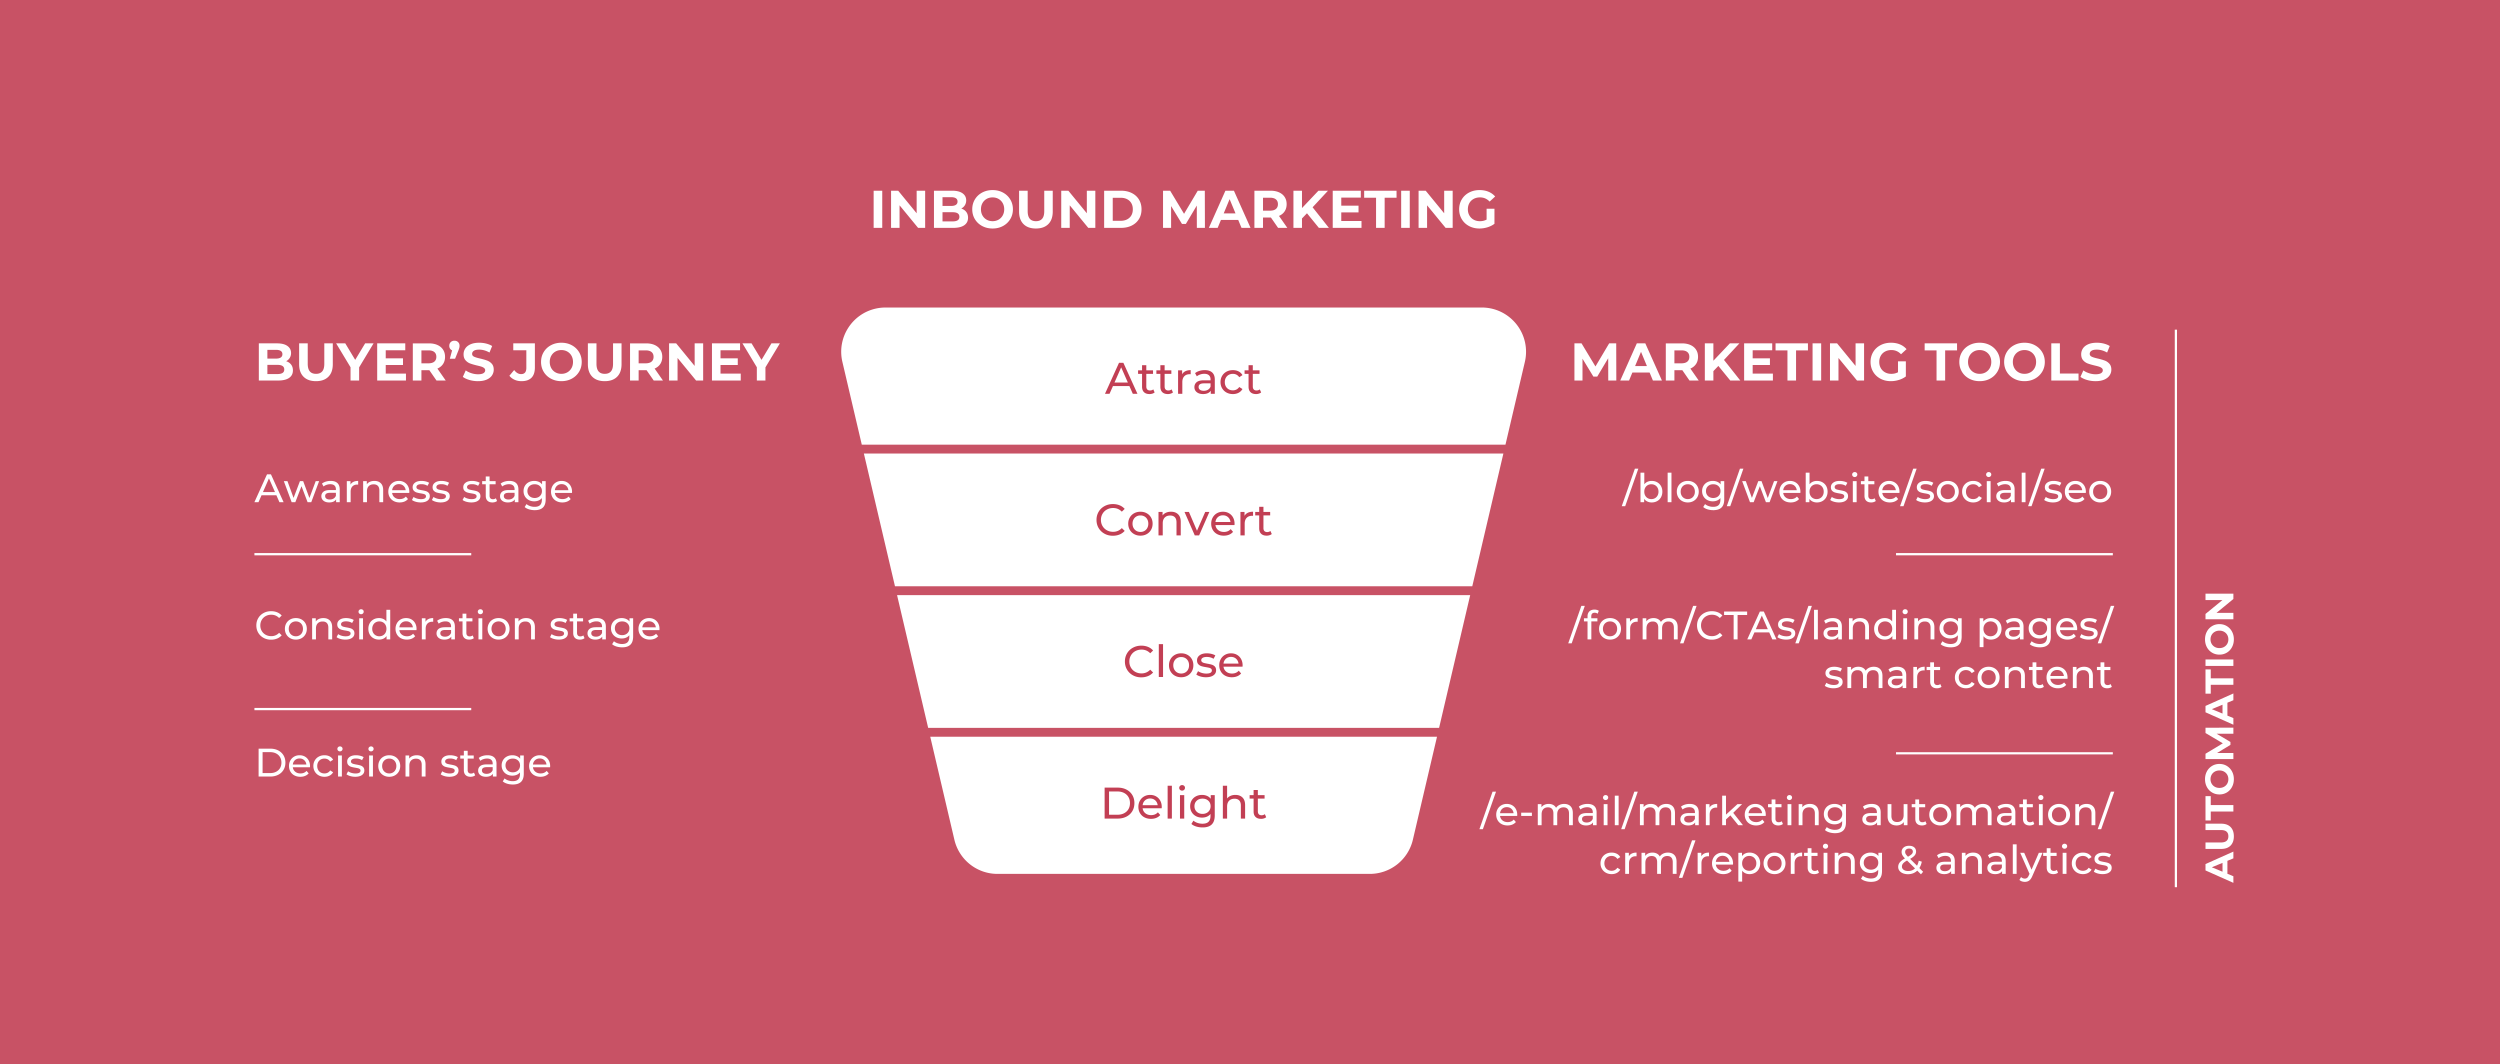 <svg xmlns="http://www.w3.org/2000/svg" width="1130" height="481" viewBox="0 0 1130 481">
    <g fill="none" fill-rule="evenodd">
        <path fill="#C85265" d="M0 0h1130v481H0z"/>
        <path fill="#FFF" d="M649.53 333l-10.912 46.564A20 20 0 0 1 619.146 395H450.854a20 20 0 0 1-19.472-15.436L420.47 333H649.53zm15-64l-14.062 60H419.531l-14.062-60H664.53zm15-64l-14.062 60H404.531l-14.062-60H679.53zm-9.76-66c11.046 0 20 8.954 20 20a20 20 0 0 1-.527 4.564L680.468 201H389.531l-8.774-37.436c-2.52-10.754 4.154-21.516 14.909-24.036a20 20 0 0 1 4.563-.528h269.542z"/>
        <path fill="#FFF" fill-rule="nonzero" d="M398.776 103V86.2h-3.888V103h3.888zm7.824 0V92.8l8.376 10.2h3.192V86.2h-3.84v10.2l-8.352-10.2h-3.216V103h3.84zm24.24 0c2.192 0 3.86-.396 5.004-1.188 1.144-.792 1.716-1.924 1.716-3.396 0-1.04-.272-1.916-.816-2.628-.544-.712-1.296-1.22-2.256-1.524a4.118 4.118 0 0 0 1.644-1.512c.392-.64.588-1.368.588-2.184 0-1.344-.548-2.408-1.644-3.192-1.096-.784-2.668-1.176-4.716-1.176h-8.208V103h8.688zm-.96-9.912h-3.864v-3.96h3.864c.96 0 1.688.164 2.184.492.496.328.744.82.744 1.476s-.248 1.152-.744 1.488c-.496.336-1.224.504-2.184.504zm.672 6.984h-4.536V95.92h4.536c2.064 0 3.096.696 3.096 2.088 0 .704-.26 1.224-.78 1.56-.52.336-1.292.504-2.316.504zm18.096 3.216c1.744 0 3.312-.376 4.704-1.128 1.392-.752 2.488-1.788 3.288-3.108.8-1.32 1.2-2.804 1.2-4.452 0-1.648-.4-3.132-1.2-4.452-.8-1.32-1.896-2.356-3.288-3.108-1.392-.752-2.96-1.128-4.704-1.128-1.744 0-3.316.376-4.716 1.128-1.4.752-2.496 1.788-3.288 3.108-.792 1.32-1.188 2.804-1.188 4.452 0 1.648.396 3.132 1.188 4.452.792 1.32 1.888 2.356 3.288 3.108 1.4.752 2.972 1.128 4.716 1.128zm0-3.312c-.992 0-1.888-.228-2.688-.684a4.908 4.908 0 0 1-1.884-1.908c-.456-.816-.684-1.744-.684-2.784 0-1.04.228-1.968.684-2.784a4.908 4.908 0 0 1 1.884-1.908c.8-.456 1.696-.684 2.688-.684.992 0 1.888.228 2.688.684a4.908 4.908 0 0 1 1.884 1.908c.456.816.684 1.744.684 2.784 0 1.04-.228 1.968-.684 2.784a4.908 4.908 0 0 1-1.884 1.908c-.8.456-1.696.684-2.688.684zm19.584 3.312c2.4 0 4.268-.664 5.604-1.992 1.336-1.328 2.004-3.224 2.004-5.688V86.2H472v9.264c0 1.552-.32 2.692-.96 3.42-.64.728-1.568 1.092-2.784 1.092-2.496 0-3.744-1.504-3.744-4.512V86.2h-3.888v9.408c0 2.464.668 4.36 2.004 5.688 1.336 1.328 3.204 1.992 5.604 1.992zM483.52 103V92.8l8.376 10.2h3.192V86.2h-3.84v10.2l-8.352-10.2h-3.216V103h3.84zm23.184 0c1.824 0 3.436-.348 4.836-1.044 1.4-.696 2.488-1.676 3.264-2.94.776-1.264 1.164-2.736 1.164-4.416 0-1.68-.388-3.152-1.164-4.416-.776-1.264-1.864-2.244-3.264-2.94-1.4-.696-3.012-1.044-4.836-1.044h-7.632V103h7.632zm-.192-3.192h-3.552V89.392h3.552c1.68 0 3.02.468 4.02 1.404 1 .936 1.5 2.204 1.5 3.804 0 1.6-.5 2.868-1.5 3.804-1 .936-2.34 1.404-4.02 1.404zM529.336 103v-9.864l4.92 8.088h1.752l4.944-8.304.024 10.08h3.648l-.048-16.8h-3.192l-6.192 10.44-6.288-10.44h-3.216V103h3.648zm21.048 0l1.488-3.6h7.8l1.488 3.6h4.08l-7.512-16.8h-3.84L546.4 103h3.984zm8.064-6.552h-5.328l2.664-6.432 2.664 6.432zM570.88 103v-4.68h3.576l3.24 4.68h4.176l-3.768-5.4c1.104-.48 1.956-1.172 2.556-2.076.6-.904.9-1.98.9-3.228 0-1.248-.296-2.328-.888-3.24-.592-.912-1.436-1.616-2.532-2.112s-2.388-.744-3.876-.744h-7.272V103h3.888zm3.168-7.776h-3.168v-5.856h3.168c1.168 0 2.056.252 2.664.756.608.504.912 1.228.912 2.172 0 .928-.304 1.648-.912 2.16-.608.512-1.496.768-2.664.768zM588.496 103v-4.248l2.256-2.352 5.376 6.6h4.536l-7.368-9.312 6.96-7.488h-4.32l-7.44 7.848V86.2h-3.864V103h3.864zm26.904 0v-3.12h-9.144v-3.888h7.8v-3.024h-7.8V89.32h8.832V86.2h-12.696V103H615.4zm10.464 0V89.368h5.376V86.2H616.6v3.168h5.376V103h3.888zm11.352 0V86.2h-3.888V103h3.888zm7.824 0V92.8l8.376 10.2h3.192V86.2h-3.84v10.2l-8.352-10.2H641.2V103h3.84zm23.664.288a12.3 12.3 0 0 0 3.624-.552c1.2-.368 2.256-.896 3.168-1.584v-6.816h-3.552v4.92c-.896.48-1.904.72-3.024.72-1.056 0-1.996-.228-2.82-.684a4.923 4.923 0 0 1-1.932-1.908c-.464-.816-.696-1.744-.696-2.784 0-1.056.232-1.992.696-2.808a4.82 4.82 0 0 1 1.944-1.896c.832-.448 1.784-.672 2.856-.672 1.696 0 3.144.632 4.344 1.896l2.496-2.304a7.942 7.942 0 0 0-3.024-2.16c-1.2-.496-2.536-.744-4.008-.744-1.76 0-3.344.372-4.752 1.116-1.408.744-2.508 1.776-3.3 3.096-.792 1.32-1.188 2.812-1.188 4.476 0 1.664.396 3.156 1.188 4.476.792 1.32 1.884 2.352 3.276 3.096 1.392.744 2.96 1.116 4.704 1.116zM125.68 172c2.192 0 3.86-.396 5.004-1.188 1.144-.792 1.716-1.924 1.716-3.396 0-1.04-.272-1.916-.816-2.628-.544-.712-1.296-1.22-2.256-1.524a4.118 4.118 0 0 0 1.644-1.512c.392-.64.588-1.368.588-2.184 0-1.344-.548-2.408-1.644-3.192-1.096-.784-2.668-1.176-4.716-1.176h-8.208V172h8.688zm-.96-9.912h-3.864v-3.96h3.864c.96 0 1.688.164 2.184.492.496.328.744.82.744 1.476s-.248 1.152-.744 1.488c-.496.336-1.224.504-2.184.504zm.672 6.984h-4.536v-4.152h4.536c2.064 0 3.096.696 3.096 2.088 0 .704-.26 1.224-.78 1.56-.52.336-1.292.504-2.316.504zm17.424 3.216c2.4 0 4.268-.664 5.604-1.992 1.336-1.328 2.004-3.224 2.004-5.688V155.2h-3.84v9.264c0 1.552-.32 2.692-.96 3.42-.64.728-1.568 1.092-2.784 1.092-2.496 0-3.744-1.504-3.744-4.512V155.2h-3.888v9.408c0 2.464.668 4.36 2.004 5.688 1.336 1.328 3.204 1.992 5.604 1.992zm19.512-.288v-5.952l6.528-10.848h-3.816l-4.488 7.464-4.488-7.464h-4.128l6.504 10.8v6h3.888zm21.168 0v-3.12h-9.144v-3.888h7.8v-3.024h-7.8v-3.648h8.832v-3.12h-12.696V172h13.008zm6.984 0v-4.68h3.576l3.24 4.68h4.176l-3.768-5.4c1.104-.48 1.956-1.172 2.556-2.076.6-.904.9-1.98.9-3.228 0-1.248-.296-2.328-.888-3.24-.592-.912-1.436-1.616-2.532-2.112s-2.388-.744-3.876-.744h-7.272V172h3.888zm3.168-7.776h-3.168v-5.856h3.168c1.168 0 2.056.252 2.664.756.608.504.912 1.228.912 2.172 0 .928-.304 1.648-.912 2.16-.608.512-1.496.768-2.664.768zm12.048-2.064l1.392-3.456c.256-.64.424-1.12.504-1.44.08-.32.12-.64.12-.96 0-.688-.216-1.244-.648-1.668-.432-.424-.984-.636-1.656-.636-.672 0-1.228.212-1.668.636-.44.424-.66.98-.66 1.668 0 .496.112.92.336 1.272.224.352.536.616.936.792l-1.032 3.792h2.376zm10.344 10.128c1.536 0 2.84-.232 3.912-.696 1.072-.464 1.876-1.092 2.412-1.884a4.587 4.587 0 0 0 .804-2.628c0-1.12-.292-2.008-.876-2.664a5.206 5.206 0 0 0-2.1-1.44c-.816-.304-1.864-.608-3.144-.912-1.232-.272-2.148-.548-2.748-.828-.6-.28-.9-.708-.9-1.284 0-.576.26-1.04.78-1.392.52-.352 1.324-.528 2.412-.528 1.552 0 3.104.44 4.656 1.32l1.2-2.952c-.768-.48-1.664-.848-2.688-1.104a12.914 12.914 0 0 0-3.144-.384c-1.536 0-2.836.232-3.9.696-1.064.464-1.86 1.092-2.388 1.884a4.676 4.676 0 0 0-.792 2.652c0 1.12.292 2.016.876 2.688a5.108 5.108 0 0 0 2.1 1.464c.816.304 1.864.608 3.144.912.832.192 1.492.368 1.98.528.488.16.888.372 1.2.636.312.264.468.596.468.996 0 .544-.264.98-.792 1.308-.528.328-1.344.492-2.448.492-.992 0-1.984-.16-2.976-.48-.992-.32-1.848-.744-2.568-1.272l-1.32 2.928c.752.576 1.748 1.044 2.988 1.404 1.24.36 2.524.54 3.852.54zm19.68 0c1.984 0 3.488-.516 4.512-1.548 1.024-1.032 1.536-2.58 1.536-4.644V155.2H232v3.12h5.904v7.992c0 1.856-.792 2.784-2.376 2.784-1.168 0-2.208-.616-3.12-1.848l-2.16 2.592a5.987 5.987 0 0 0 2.34 1.812c.952.424 1.996.636 3.132.636zm18.024 0c1.744 0 3.312-.376 4.704-1.128 1.392-.752 2.488-1.788 3.288-3.108.8-1.32 1.2-2.804 1.2-4.452 0-1.648-.4-3.132-1.2-4.452-.8-1.32-1.896-2.356-3.288-3.108-1.392-.752-2.96-1.128-4.704-1.128-1.744 0-3.316.376-4.716 1.128-1.4.752-2.496 1.788-3.288 3.108-.792 1.32-1.188 2.804-1.188 4.452 0 1.648.396 3.132 1.188 4.452.792 1.32 1.888 2.356 3.288 3.108 1.4.752 2.972 1.128 4.716 1.128zm0-3.312c-.992 0-1.888-.228-2.688-.684a4.908 4.908 0 0 1-1.884-1.908c-.456-.816-.684-1.744-.684-2.784 0-1.04.228-1.968.684-2.784a4.908 4.908 0 0 1 1.884-1.908c.8-.456 1.696-.684 2.688-.684.992 0 1.888.228 2.688.684a4.908 4.908 0 0 1 1.884 1.908c.456.816.684 1.744.684 2.784 0 1.04-.228 1.968-.684 2.784a4.908 4.908 0 0 1-1.884 1.908c-.8.456-1.696.684-2.688.684zm19.584 3.312c2.4 0 4.268-.664 5.604-1.992 1.336-1.328 2.004-3.224 2.004-5.688V155.2h-3.84v9.264c0 1.552-.32 2.692-.96 3.42-.64.728-1.568 1.092-2.784 1.092-2.496 0-3.744-1.504-3.744-4.512V155.2h-3.888v9.408c0 2.464.668 4.36 2.004 5.688 1.336 1.328 3.204 1.992 5.604 1.992zm15.336-.288v-4.68h3.576l3.24 4.68h4.176l-3.768-5.4c1.104-.48 1.956-1.172 2.556-2.076.6-.904.9-1.98.9-3.228 0-1.248-.296-2.328-.888-3.24-.592-.912-1.436-1.616-2.532-2.112s-2.388-.744-3.876-.744h-7.272V172h3.888zm3.168-7.776h-3.168v-5.856h3.168c1.168 0 2.056.252 2.664.756.608.504.912 1.228.912 2.172 0 .928-.304 1.648-.912 2.16-.608.512-1.496.768-2.664.768zM306.256 172v-10.2l8.376 10.2h3.192v-16.8h-3.84v10.2l-8.352-10.2h-3.216V172h3.84zm28.56 0v-3.12h-9.144v-3.888h7.8v-3.024h-7.8v-3.648h8.832v-3.12h-12.696V172h13.008zm11.16 0v-5.952l6.528-10.848h-3.816l-4.488 7.464-4.488-7.464h-4.128l6.504 10.8v6h3.888zM116.836 227l1.386-3.15h6.696l1.386 3.15h1.89l-5.724-12.6h-1.782l-5.706 12.6h1.854zm7.452-4.59h-5.436l2.718-6.174 2.718 6.174zm9.198 4.59l2.79-7.236L139.03 227h1.656l3.564-9.54h-1.548l-2.844 7.632-2.826-7.632h-1.458l-2.88 7.596-2.772-7.596h-1.638l3.546 9.54h1.656zm15.3.108c.732 0 1.365-.117 1.899-.351.534-.234.945-.573 1.233-1.017V227h1.638v-5.76c0-1.284-.351-2.25-1.053-2.898-.702-.648-1.713-.972-3.033-.972-.768 0-1.494.105-2.178.315a5.225 5.225 0 0 0-1.764.909l.72 1.296a4.266 4.266 0 0 1 1.368-.747 5.051 5.051 0 0 1 1.656-.279c.84 0 1.476.198 1.908.594.432.396.648.966.648 1.71v.342h-2.736c-1.332 0-2.304.255-2.916.765-.612.51-.918 1.185-.918 2.025 0 .84.321 1.518.963 2.034.642.516 1.497.774 2.565.774zm.288-1.332c-.66 0-1.176-.138-1.548-.414-.372-.276-.558-.654-.558-1.134 0-.984.732-1.476 2.196-1.476h2.664v1.332c-.216.54-.564.957-1.044 1.251-.48.294-1.05.441-1.71.441zm9.414 1.224v-4.752c0-1.032.267-1.827.801-2.385.534-.558 1.269-.837 2.205-.837.168 0 .3.006.396.018v-1.674c-.84 0-1.554.144-2.142.432a2.948 2.948 0 0 0-1.332 1.26v-1.602h-1.656V227h1.728zm7.38 0v-4.914c0-1.02.27-1.803.81-2.349.54-.546 1.278-.819 2.214-.819.828 0 1.464.234 1.908.702.444.468.666 1.164.666 2.088V227h1.728v-5.49c0-1.356-.357-2.385-1.071-3.087-.714-.702-1.677-1.053-2.889-1.053-.756 0-1.431.132-2.025.396a3.359 3.359 0 0 0-1.413 1.134v-1.44h-1.656V227h1.728zm14.778.108c.792 0 1.509-.132 2.151-.396a4.179 4.179 0 0 0 1.611-1.152l-.954-1.116c-.696.768-1.614 1.152-2.754 1.152-.936 0-1.719-.255-2.349-.765-.63-.51-.999-1.185-1.107-2.025h7.74c.024-.216.036-.39.036-.522 0-.96-.201-1.812-.603-2.556a4.36 4.36 0 0 0-1.674-1.737c-.714-.414-1.527-.621-2.439-.621-.912 0-1.731.207-2.457.621a4.449 4.449 0 0 0-1.71 1.737c-.414.744-.621 1.578-.621 2.502 0 .936.213 1.776.639 2.52a4.43 4.43 0 0 0 1.809 1.737c.78.414 1.674.621 2.682.621zm2.718-5.544h-6.12c.096-.816.423-1.476.981-1.98s1.251-.756 2.079-.756c.828 0 1.521.255 2.079.765.558.51.885 1.167.981 1.971zm6.786 5.544c1.272 0 2.277-.255 3.015-.765s1.107-1.197 1.107-2.061c0-.648-.168-1.152-.504-1.512a2.782 2.782 0 0 0-1.215-.765c-.474-.15-1.095-.291-1.863-.423a20.022 20.022 0 0 1-1.341-.288 2.049 2.049 0 0 1-.801-.396c-.216-.18-.324-.426-.324-.738 0-.396.192-.714.576-.954.384-.24.942-.36 1.674-.36 1.056 0 1.974.252 2.754.756l.738-1.368c-.408-.264-.93-.474-1.566-.63a7.984 7.984 0 0 0-1.908-.234c-1.212 0-2.178.261-2.898.783-.72.522-1.08 1.215-1.08 2.079 0 .672.174 1.194.522 1.566.348.372.765.636 1.251.792.486.156 1.113.294 1.881.414.564.096.999.183 1.305.261.306.078.561.201.765.369.204.168.306.396.306.684 0 .864-.756 1.296-2.268 1.296-.612 0-1.218-.09-1.818-.27-.6-.18-1.11-.42-1.53-.72l-.72 1.368c.408.324.972.591 1.692.801.72.21 1.47.315 2.25.315zm9.018 0c1.272 0 2.277-.255 3.015-.765s1.107-1.197 1.107-2.061c0-.648-.168-1.152-.504-1.512a2.782 2.782 0 0 0-1.215-.765c-.474-.15-1.095-.291-1.863-.423a20.022 20.022 0 0 1-1.341-.288 2.049 2.049 0 0 1-.801-.396c-.216-.18-.324-.426-.324-.738 0-.396.192-.714.576-.954.384-.24.942-.36 1.674-.36 1.056 0 1.974.252 2.754.756l.738-1.368c-.408-.264-.93-.474-1.566-.63a7.984 7.984 0 0 0-1.908-.234c-1.212 0-2.178.261-2.898.783-.72.522-1.08 1.215-1.08 2.079 0 .672.174 1.194.522 1.566.348.372.765.636 1.251.792.486.156 1.113.294 1.881.414.564.096.999.183 1.305.261.306.078.561.201.765.369.204.168.306.396.306.684 0 .864-.756 1.296-2.268 1.296-.612 0-1.218-.09-1.818-.27-.6-.18-1.11-.42-1.53-.72l-.72 1.368c.408.324.972.591 1.692.801.72.21 1.47.315 2.25.315zm13.86 0c1.272 0 2.277-.255 3.015-.765s1.107-1.197 1.107-2.061c0-.648-.168-1.152-.504-1.512a2.782 2.782 0 0 0-1.215-.765c-.474-.15-1.095-.291-1.863-.423a20.022 20.022 0 0 1-1.341-.288 2.049 2.049 0 0 1-.801-.396c-.216-.18-.324-.426-.324-.738 0-.396.192-.714.576-.954.384-.24.942-.36 1.674-.36 1.056 0 1.974.252 2.754.756l.738-1.368c-.408-.264-.93-.474-1.566-.63a7.984 7.984 0 0 0-1.908-.234c-1.212 0-2.178.261-2.898.783-.72.522-1.08 1.215-1.08 2.079 0 .672.174 1.194.522 1.566.348.372.765.636 1.251.792.486.156 1.113.294 1.881.414.564.096.999.183 1.305.261.306.078.561.201.765.369.204.168.306.396.306.684 0 .864-.756 1.296-2.268 1.296-.612 0-1.218-.09-1.818-.27-.6-.18-1.11-.42-1.53-.72l-.72 1.368c.408.324.972.591 1.692.801.72.21 1.47.315 2.25.315zm9.558 0c.396 0 .78-.057 1.152-.171.372-.114.684-.279.936-.495l-.54-1.242c-.372.3-.822.45-1.35.45-.48 0-.849-.138-1.107-.414-.258-.276-.387-.672-.387-1.188v-5.166h2.736v-1.422h-2.736v-2.088h-1.728v2.088h-1.62v1.422h1.62v5.238c0 .96.264 1.698.792 2.214s1.272.774 2.232.774zm6.966 0c.732 0 1.365-.117 1.899-.351.534-.234.945-.573 1.233-1.017V227h1.638v-5.76c0-1.284-.351-2.25-1.053-2.898-.702-.648-1.713-.972-3.033-.972-.768 0-1.494.105-2.178.315a5.225 5.225 0 0 0-1.764.909l.72 1.296a4.266 4.266 0 0 1 1.368-.747 5.051 5.051 0 0 1 1.656-.279c.84 0 1.476.198 1.908.594.432.396.648.966.648 1.71v.342h-2.736c-1.332 0-2.304.255-2.916.765-.612.51-.918 1.185-.918 2.025 0 .84.321 1.518.963 2.034.642.516 1.497.774 2.565.774zm.288-1.332c-.66 0-1.176-.138-1.548-.414-.372-.276-.558-.654-.558-1.134 0-.984.732-1.476 2.196-1.476h2.664v1.332c-.216.54-.564.957-1.044 1.251-.48.294-1.05.441-1.71.441zm11.862 4.824c1.644 0 2.88-.399 3.708-1.197.828-.798 1.242-2.031 1.242-3.699v-8.244h-1.638v1.476a3.726 3.726 0 0 0-1.521-1.17 5.055 5.055 0 0 0-2.007-.396c-.912 0-1.737.192-2.475.576a4.29 4.29 0 0 0-1.737 1.629c-.42.702-.63 1.503-.63 2.403 0 .9.21 1.701.63 2.403.42.702.999 1.248 1.737 1.638.738.39 1.563.585 2.475.585.696 0 1.341-.123 1.935-.369a3.824 3.824 0 0 0 1.503-1.107v.756c0 1.08-.267 1.884-.801 2.412s-1.359.792-2.475.792a6.257 6.257 0 0 1-2.025-.333c-.654-.222-1.203-.525-1.647-.909l-.828 1.332c.504.456 1.164.807 1.98 1.053a8.87 8.87 0 0 0 2.574.369zm-.018-5.508c-.636 0-1.203-.132-1.701-.396a2.93 2.93 0 0 1-1.17-1.107 3.09 3.09 0 0 1-.423-1.611c0-.924.306-1.671.918-2.241.612-.57 1.404-.855 2.376-.855.96 0 1.746.285 2.358.855.612.57.918 1.317.918 2.241 0 .6-.141 1.137-.423 1.611a2.93 2.93 0 0 1-1.17 1.107 3.537 3.537 0 0 1-1.683.396zm12.51 2.016c.792 0 1.509-.132 2.151-.396a4.179 4.179 0 0 0 1.611-1.152l-.954-1.116c-.696.768-1.614 1.152-2.754 1.152-.936 0-1.719-.255-2.349-.765-.63-.51-.999-1.185-1.107-2.025h7.74c.024-.216.036-.39.036-.522 0-.96-.201-1.812-.603-2.556a4.36 4.36 0 0 0-1.674-1.737c-.714-.414-1.527-.621-2.439-.621-.912 0-1.731.207-2.457.621a4.449 4.449 0 0 0-1.71 1.737c-.414.744-.621 1.578-.621 2.502 0 .936.213 1.776.639 2.52a4.43 4.43 0 0 0 1.809 1.737c.78.414 1.674.621 2.682.621zm2.718-5.544h-6.12c.096-.816.423-1.476.981-1.98s1.251-.756 2.079-.756c.828 0 1.521.255 2.079.765.558.51.885 1.167.981 1.971zm-134.388 67.58c.984 0 1.887-.168 2.709-.504a5.6 5.6 0 0 0 2.097-1.476l-1.17-1.134c-.96 1.008-2.142 1.512-3.546 1.512-.936 0-1.782-.21-2.538-.63a4.569 4.569 0 0 1-1.773-1.737c-.426-.738-.639-1.563-.639-2.475 0-.912.213-1.737.639-2.475a4.569 4.569 0 0 1 1.773-1.737c.756-.42 1.602-.63 2.538-.63 1.416 0 2.598.498 3.546 1.494l1.17-1.134a5.526 5.526 0 0 0-2.088-1.467c-.816-.33-1.716-.495-2.7-.495-1.26 0-2.4.279-3.42.837a6.142 6.142 0 0 0-2.394 2.304c-.576.978-.864 2.079-.864 3.303 0 1.224.288 2.325.864 3.303a6.158 6.158 0 0 0 2.385 2.304c1.014.558 2.151.837 3.411.837zm11.214-.036c.948 0 1.797-.21 2.547-.63a4.586 4.586 0 0 0 1.764-1.737c.426-.738.639-1.575.639-2.511 0-.936-.213-1.773-.639-2.511a4.522 4.522 0 0 0-1.764-1.728c-.75-.414-1.599-.621-2.547-.621-.948 0-1.8.207-2.556.621a4.506 4.506 0 0 0-1.773 1.728c-.426.738-.639 1.575-.639 2.511 0 .936.213 1.773.639 2.511a4.569 4.569 0 0 0 1.773 1.737c.756.42 1.608.63 2.556.63zm0-1.512a3.221 3.221 0 0 1-1.647-.423 3.048 3.048 0 0 1-1.152-1.188c-.282-.51-.423-1.095-.423-1.755 0-.66.141-1.245.423-1.755.282-.51.666-.903 1.152-1.179a3.276 3.276 0 0 1 1.647-.414c.612 0 1.161.138 1.647.414.486.276.867.669 1.143 1.179s.414 1.095.414 1.755c0 .66-.138 1.245-.414 1.755-.276.51-.657.906-1.143 1.188a3.221 3.221 0 0 1-1.647.423zM142.81 289v-4.914c0-1.02.27-1.803.81-2.349.54-.546 1.278-.819 2.214-.819.828 0 1.464.234 1.908.702.444.468.666 1.164.666 2.088V289h1.728v-5.49c0-1.356-.357-2.385-1.071-3.087-.714-.702-1.677-1.053-2.889-1.053-.756 0-1.431.132-2.025.396a3.359 3.359 0 0 0-1.413 1.134v-1.44h-1.656V289h1.728zm13.266.108c1.272 0 2.277-.255 3.015-.765s1.107-1.197 1.107-2.061c0-.648-.168-1.152-.504-1.512a2.782 2.782 0 0 0-1.215-.765c-.474-.15-1.095-.291-1.863-.423a20.022 20.022 0 0 1-1.341-.288 2.049 2.049 0 0 1-.801-.396c-.216-.18-.324-.426-.324-.738 0-.396.192-.714.576-.954.384-.24.942-.36 1.674-.36 1.056 0 1.974.252 2.754.756l.738-1.368c-.408-.264-.93-.474-1.566-.63a7.984 7.984 0 0 0-1.908-.234c-1.212 0-2.178.261-2.898.783-.72.522-1.08 1.215-1.08 2.079 0 .672.174 1.194.522 1.566.348.372.765.636 1.251.792.486.156 1.113.294 1.881.414.564.096.999.183 1.305.261.306.078.561.201.765.369.204.168.306.396.306.684 0 .864-.756 1.296-2.268 1.296-.612 0-1.218-.09-1.818-.27-.6-.18-1.11-.42-1.53-.72l-.72 1.368c.408.324.972.591 1.692.801.72.21 1.47.315 2.25.315zm7.146-11.484c.336 0 .615-.111.837-.333.222-.222.333-.495.333-.819 0-.312-.111-.573-.333-.783a1.17 1.17 0 0 0-.837-.315c-.336 0-.615.111-.837.333a1.092 1.092 0 0 0-.333.801c0 .312.111.576.333.792.222.216.501.324.837.324zm.864 11.376v-9.54h-1.728V289h1.728zm7.236.108c.708 0 1.356-.138 1.944-.414a3.742 3.742 0 0 0 1.458-1.206V289h1.656v-13.356h-1.728v5.256a3.67 3.67 0 0 0-1.44-1.143 4.57 4.57 0 0 0-1.89-.387c-.924 0-1.752.204-2.484.612a4.402 4.402 0 0 0-1.719 1.71c-.414.732-.621 1.578-.621 2.538 0 .96.207 1.809.621 2.547a4.385 4.385 0 0 0 1.719 1.719c.732.408 1.56.612 2.484.612zm.144-1.512a3.221 3.221 0 0 1-1.647-.423 3.048 3.048 0 0 1-1.152-1.188c-.282-.51-.423-1.095-.423-1.755 0-.66.141-1.245.423-1.755.282-.51.666-.903 1.152-1.179a3.276 3.276 0 0 1 1.647-.414c.6 0 1.146.138 1.638.414.492.276.876.669 1.152 1.179.276.51.414 1.095.414 1.755 0 .66-.138 1.245-.414 1.755-.276.51-.66.906-1.152 1.188a3.235 3.235 0 0 1-1.638.423zm12.438 1.512c.792 0 1.509-.132 2.151-.396a4.179 4.179 0 0 0 1.611-1.152l-.954-1.116c-.696.768-1.614 1.152-2.754 1.152-.936 0-1.719-.255-2.349-.765-.63-.51-.999-1.185-1.107-2.025h7.74c.024-.216.036-.39.036-.522 0-.96-.201-1.812-.603-2.556a4.36 4.36 0 0 0-1.674-1.737c-.714-.414-1.527-.621-2.439-.621-.912 0-1.731.207-2.457.621a4.449 4.449 0 0 0-1.71 1.737c-.414.744-.621 1.578-.621 2.502 0 .936.213 1.776.639 2.52a4.43 4.43 0 0 0 1.809 1.737c.78.414 1.674.621 2.682.621zm2.718-5.544h-6.12c.096-.816.423-1.476.981-1.98s1.251-.756 2.079-.756c.828 0 1.521.255 2.079.765.558.51.885 1.167.981 1.971zM192.4 289v-4.752c0-1.032.267-1.827.801-2.385.534-.558 1.269-.837 2.205-.837.168 0 .3.006.396.018v-1.674c-.84 0-1.554.144-2.142.432a2.948 2.948 0 0 0-1.332 1.26v-1.602h-1.656V289h1.728zm8.442.108c.732 0 1.365-.117 1.899-.351.534-.234.945-.573 1.233-1.017V289h1.638v-5.76c0-1.284-.351-2.25-1.053-2.898-.702-.648-1.713-.972-3.033-.972-.768 0-1.494.105-2.178.315a5.225 5.225 0 0 0-1.764.909l.72 1.296a4.266 4.266 0 0 1 1.368-.747 5.051 5.051 0 0 1 1.656-.279c.84 0 1.476.198 1.908.594.432.396.648.966.648 1.71v.342h-2.736c-1.332 0-2.304.255-2.916.765-.612.51-.918 1.185-.918 2.025 0 .84.321 1.518.963 2.034.642.516 1.497.774 2.565.774zm.288-1.332c-.66 0-1.176-.138-1.548-.414-.372-.276-.558-.654-.558-1.134 0-.984.732-1.476 2.196-1.476h2.664v1.332c-.216.54-.564.957-1.044 1.251-.48.294-1.05.441-1.71.441zm10.962 1.332c.396 0 .78-.057 1.152-.171.372-.114.684-.279.936-.495l-.54-1.242c-.372.3-.822.45-1.35.45-.48 0-.849-.138-1.107-.414-.258-.276-.387-.672-.387-1.188v-5.166h2.736v-1.422h-2.736v-2.088h-1.728v2.088h-1.62v1.422h1.62v5.238c0 .96.264 1.698.792 2.214s1.272.774 2.232.774zm5.04-11.484c.336 0 .615-.111.837-.333.222-.222.333-.495.333-.819 0-.312-.111-.573-.333-.783a1.17 1.17 0 0 0-.837-.315c-.336 0-.615.111-.837.333a1.092 1.092 0 0 0-.333.801c0 .312.111.576.333.792.222.216.501.324.837.324zm.864 11.376v-9.54h-1.728V289h1.728zm7.38.108c.948 0 1.797-.21 2.547-.63a4.586 4.586 0 0 0 1.764-1.737c.426-.738.639-1.575.639-2.511 0-.936-.213-1.773-.639-2.511a4.522 4.522 0 0 0-1.764-1.728c-.75-.414-1.599-.621-2.547-.621-.948 0-1.8.207-2.556.621a4.506 4.506 0 0 0-1.773 1.728c-.426.738-.639 1.575-.639 2.511 0 .936.213 1.773.639 2.511a4.569 4.569 0 0 0 1.773 1.737c.756.42 1.608.63 2.556.63zm0-1.512a3.221 3.221 0 0 1-1.647-.423 3.048 3.048 0 0 1-1.152-1.188c-.282-.51-.423-1.095-.423-1.755 0-.66.141-1.245.423-1.755.282-.51.666-.903 1.152-1.179a3.276 3.276 0 0 1 1.647-.414c.612 0 1.161.138 1.647.414.486.276.867.669 1.143 1.179s.414 1.095.414 1.755c0 .66-.138 1.245-.414 1.755-.276.51-.657.906-1.143 1.188a3.221 3.221 0 0 1-1.647.423zm9.072 1.404v-4.914c0-1.02.27-1.803.81-2.349.54-.546 1.278-.819 2.214-.819.828 0 1.464.234 1.908.702.444.468.666 1.164.666 2.088V289h1.728v-5.49c0-1.356-.357-2.385-1.071-3.087-.714-.702-1.677-1.053-2.889-1.053-.756 0-1.431.132-2.025.396a3.359 3.359 0 0 0-1.413 1.134v-1.44h-1.656V289h1.728zm18.108.108c1.272 0 2.277-.255 3.015-.765s1.107-1.197 1.107-2.061c0-.648-.168-1.152-.504-1.512a2.782 2.782 0 0 0-1.215-.765c-.474-.15-1.095-.291-1.863-.423a20.022 20.022 0 0 1-1.341-.288 2.049 2.049 0 0 1-.801-.396c-.216-.18-.324-.426-.324-.738 0-.396.192-.714.576-.954.384-.24.942-.36 1.674-.36 1.056 0 1.974.252 2.754.756l.738-1.368c-.408-.264-.93-.474-1.566-.63a7.984 7.984 0 0 0-1.908-.234c-1.212 0-2.178.261-2.898.783-.72.522-1.08 1.215-1.08 2.079 0 .672.174 1.194.522 1.566.348.372.765.636 1.251.792.486.156 1.113.294 1.881.414.564.096.999.183 1.305.261.306.078.561.201.765.369.204.168.306.396.306.684 0 .864-.756 1.296-2.268 1.296-.612 0-1.218-.09-1.818-.27-.6-.18-1.11-.42-1.53-.72l-.72 1.368c.408.324.972.591 1.692.801.72.21 1.47.315 2.25.315zm9.558 0c.396 0 .78-.057 1.152-.171.372-.114.684-.279.936-.495l-.54-1.242c-.372.3-.822.45-1.35.45-.48 0-.849-.138-1.107-.414-.258-.276-.387-.672-.387-1.188v-5.166h2.736v-1.422h-2.736v-2.088h-1.728v2.088h-1.62v1.422h1.62v5.238c0 .96.264 1.698.792 2.214s1.272.774 2.232.774zm6.966 0c.732 0 1.365-.117 1.899-.351.534-.234.945-.573 1.233-1.017V289h1.638v-5.76c0-1.284-.351-2.25-1.053-2.898-.702-.648-1.713-.972-3.033-.972-.768 0-1.494.105-2.178.315a5.225 5.225 0 0 0-1.764.909l.72 1.296a4.266 4.266 0 0 1 1.368-.747 5.051 5.051 0 0 1 1.656-.279c.84 0 1.476.198 1.908.594.432.396.648.966.648 1.71v.342h-2.736c-1.332 0-2.304.255-2.916.765-.612.51-.918 1.185-.918 2.025 0 .84.321 1.518.963 2.034.642.516 1.497.774 2.565.774zm.288-1.332c-.66 0-1.176-.138-1.548-.414-.372-.276-.558-.654-.558-1.134 0-.984.732-1.476 2.196-1.476h2.664v1.332c-.216.54-.564.957-1.044 1.251-.48.294-1.05.441-1.71.441zm11.862 4.824c1.644 0 2.88-.399 3.708-1.197.828-.798 1.242-2.031 1.242-3.699v-8.244h-1.638v1.476a3.726 3.726 0 0 0-1.521-1.17 5.055 5.055 0 0 0-2.007-.396c-.912 0-1.737.192-2.475.576a4.29 4.29 0 0 0-1.737 1.629c-.42.702-.63 1.503-.63 2.403 0 .9.21 1.701.63 2.403.42.702.999 1.248 1.737 1.638.738.39 1.563.585 2.475.585.696 0 1.341-.123 1.935-.369a3.824 3.824 0 0 0 1.503-1.107v.756c0 1.08-.267 1.884-.801 2.412s-1.359.792-2.475.792a6.257 6.257 0 0 1-2.025-.333c-.654-.222-1.203-.525-1.647-.909l-.828 1.332c.504.456 1.164.807 1.98 1.053a8.87 8.87 0 0 0 2.574.369zm-.018-5.508c-.636 0-1.203-.132-1.701-.396a2.93 2.93 0 0 1-1.17-1.107 3.09 3.09 0 0 1-.423-1.611c0-.924.306-1.671.918-2.241.612-.57 1.404-.855 2.376-.855.96 0 1.746.285 2.358.855.612.57.918 1.317.918 2.241 0 .6-.141 1.137-.423 1.611a2.93 2.93 0 0 1-1.17 1.107 3.537 3.537 0 0 1-1.683.396zm12.51 2.016c.792 0 1.509-.132 2.151-.396a4.179 4.179 0 0 0 1.611-1.152l-.954-1.116c-.696.768-1.614 1.152-2.754 1.152-.936 0-1.719-.255-2.349-.765-.63-.51-.999-1.185-1.107-2.025h7.74c.024-.216.036-.39.036-.522 0-.96-.201-1.812-.603-2.556a4.36 4.36 0 0 0-1.674-1.737c-.714-.414-1.527-.621-2.439-.621-.912 0-1.731.207-2.457.621a4.449 4.449 0 0 0-1.71 1.737c-.414.744-.621 1.578-.621 2.502 0 .936.213 1.776.639 2.52a4.43 4.43 0 0 0 1.809 1.737c.78.414 1.674.621 2.682.621zm2.718-5.544h-6.12c.096-.816.423-1.476.981-1.98s1.251-.756 2.079-.756c.828 0 1.521.255 2.079.765.558.51.885 1.167.981 1.971zM122.2 351c1.332 0 2.514-.264 3.546-.792s1.833-1.269 2.403-2.223c.57-.954.855-2.049.855-3.285 0-1.236-.285-2.331-.855-3.285-.57-.954-1.371-1.695-2.403-2.223-1.032-.528-2.214-.792-3.546-.792h-5.31V351h5.31zm-.108-1.566h-3.402v-9.468h3.402c1.02 0 1.917.198 2.691.594a4.294 4.294 0 0 1 1.791 1.665c.42.714.63 1.539.63 2.475 0 .936-.21 1.761-.63 2.475a4.294 4.294 0 0 1-1.791 1.665c-.774.396-1.671.594-2.691.594zm13.662 1.674c.792 0 1.509-.132 2.151-.396a4.179 4.179 0 0 0 1.611-1.152l-.954-1.116c-.696.768-1.614 1.152-2.754 1.152-.936 0-1.719-.255-2.349-.765-.63-.51-.999-1.185-1.107-2.025h7.74c.024-.216.036-.39.036-.522 0-.96-.201-1.812-.603-2.556a4.36 4.36 0 0 0-1.674-1.737c-.714-.414-1.527-.621-2.439-.621-.912 0-1.731.207-2.457.621a4.449 4.449 0 0 0-1.71 1.737c-.414.744-.621 1.578-.621 2.502 0 .936.213 1.776.639 2.52a4.43 4.43 0 0 0 1.809 1.737c.78.414 1.674.621 2.682.621zm2.718-5.544h-6.12c.096-.816.423-1.476.981-1.98s1.251-.756 2.079-.756c.828 0 1.521.255 2.079.765.558.51.885 1.167.981 1.971zm8.208 5.544c.864 0 1.635-.177 2.313-.531a3.774 3.774 0 0 0 1.575-1.521l-1.314-.828c-.3.456-.672.798-1.116 1.026a3.183 3.183 0 0 1-1.476.342 3.413 3.413 0 0 1-1.683-.414 2.95 2.95 0 0 1-1.17-1.179c-.282-.51-.423-1.101-.423-1.773 0-.66.141-1.245.423-1.755a2.95 2.95 0 0 1 1.17-1.179 3.413 3.413 0 0 1 1.683-.414c.54 0 1.032.114 1.476.342.444.228.816.57 1.116 1.026l1.314-.846a3.718 3.718 0 0 0-1.575-1.512c-.678-.348-1.449-.522-2.313-.522-.972 0-1.839.207-2.601.621a4.552 4.552 0 0 0-1.791 1.728c-.432.738-.648 1.575-.648 2.511 0 .936.216 1.773.648 2.511a4.616 4.616 0 0 0 1.791 1.737c.762.42 1.629.63 2.601.63zm6.984-11.484c.336 0 .615-.111.837-.333.222-.222.333-.495.333-.819 0-.312-.111-.573-.333-.783a1.17 1.17 0 0 0-.837-.315c-.336 0-.615.111-.837.333a1.092 1.092 0 0 0-.333.801c0 .312.111.576.333.792.222.216.501.324.837.324zm.864 11.376v-9.54H152.8V351h1.728zm6.03.108c1.272 0 2.277-.255 3.015-.765s1.107-1.197 1.107-2.061c0-.648-.168-1.152-.504-1.512a2.782 2.782 0 0 0-1.215-.765c-.474-.15-1.095-.291-1.863-.423a20.022 20.022 0 0 1-1.341-.288 2.049 2.049 0 0 1-.801-.396c-.216-.18-.324-.426-.324-.738 0-.396.192-.714.576-.954.384-.24.942-.36 1.674-.36 1.056 0 1.974.252 2.754.756l.738-1.368c-.408-.264-.93-.474-1.566-.63a7.984 7.984 0 0 0-1.908-.234c-1.212 0-2.178.261-2.898.783-.72.522-1.08 1.215-1.08 2.079 0 .672.174 1.194.522 1.566.348.372.765.636 1.251.792.486.156 1.113.294 1.881.414.564.096.999.183 1.305.261.306.078.561.201.765.369.204.168.306.396.306.684 0 .864-.756 1.296-2.268 1.296-.612 0-1.218-.09-1.818-.27-.6-.18-1.11-.42-1.53-.72l-.72 1.368c.408.324.972.591 1.692.801.72.21 1.47.315 2.25.315zm7.146-11.484c.336 0 .615-.111.837-.333.222-.222.333-.495.333-.819 0-.312-.111-.573-.333-.783a1.17 1.17 0 0 0-.837-.315c-.336 0-.615.111-.837.333a1.092 1.092 0 0 0-.333.801c0 .312.111.576.333.792.222.216.501.324.837.324zm.864 11.376v-9.54h-1.728V351h1.728zm7.38.108c.948 0 1.797-.21 2.547-.63a4.586 4.586 0 0 0 1.764-1.737c.426-.738.639-1.575.639-2.511 0-.936-.213-1.773-.639-2.511a4.522 4.522 0 0 0-1.764-1.728c-.75-.414-1.599-.621-2.547-.621-.948 0-1.8.207-2.556.621a4.506 4.506 0 0 0-1.773 1.728c-.426.738-.639 1.575-.639 2.511 0 .936.213 1.773.639 2.511a4.569 4.569 0 0 0 1.773 1.737c.756.42 1.608.63 2.556.63zm0-1.512a3.221 3.221 0 0 1-1.647-.423 3.048 3.048 0 0 1-1.152-1.188c-.282-.51-.423-1.095-.423-1.755 0-.66.141-1.245.423-1.755.282-.51.666-.903 1.152-1.179a3.276 3.276 0 0 1 1.647-.414c.612 0 1.161.138 1.647.414.486.276.867.669 1.143 1.179s.414 1.095.414 1.755c0 .66-.138 1.245-.414 1.755-.276.51-.657.906-1.143 1.188a3.221 3.221 0 0 1-1.647.423zM185.02 351v-4.914c0-1.02.27-1.803.81-2.349.54-.546 1.278-.819 2.214-.819.828 0 1.464.234 1.908.702.444.468.666 1.164.666 2.088V351h1.728v-5.49c0-1.356-.357-2.385-1.071-3.087-.714-.702-1.677-1.053-2.889-1.053-.756 0-1.431.132-2.025.396a3.359 3.359 0 0 0-1.413 1.134v-1.44h-1.656V351h1.728zm18.108.108c1.272 0 2.277-.255 3.015-.765s1.107-1.197 1.107-2.061c0-.648-.168-1.152-.504-1.512a2.782 2.782 0 0 0-1.215-.765c-.474-.15-1.095-.291-1.863-.423a20.022 20.022 0 0 1-1.341-.288 2.049 2.049 0 0 1-.801-.396c-.216-.18-.324-.426-.324-.738 0-.396.192-.714.576-.954.384-.24.942-.36 1.674-.36 1.056 0 1.974.252 2.754.756l.738-1.368c-.408-.264-.93-.474-1.566-.63a7.984 7.984 0 0 0-1.908-.234c-1.212 0-2.178.261-2.898.783-.72.522-1.08 1.215-1.08 2.079 0 .672.174 1.194.522 1.566.348.372.765.636 1.251.792.486.156 1.113.294 1.881.414.564.096.999.183 1.305.261.306.078.561.201.765.369.204.168.306.396.306.684 0 .864-.756 1.296-2.268 1.296-.612 0-1.218-.09-1.818-.27-.6-.18-1.11-.42-1.53-.72l-.72 1.368c.408.324.972.591 1.692.801.72.21 1.47.315 2.25.315zm9.558 0c.396 0 .78-.057 1.152-.171.372-.114.684-.279.936-.495l-.54-1.242c-.372.3-.822.45-1.35.45-.48 0-.849-.138-1.107-.414-.258-.276-.387-.672-.387-1.188v-5.166h2.736v-1.422h-2.736v-2.088h-1.728v2.088h-1.62v1.422h1.62v5.238c0 .96.264 1.698.792 2.214s1.272.774 2.232.774zm6.966 0c.732 0 1.365-.117 1.899-.351.534-.234.945-.573 1.233-1.017V351h1.638v-5.76c0-1.284-.351-2.25-1.053-2.898-.702-.648-1.713-.972-3.033-.972-.768 0-1.494.105-2.178.315a5.225 5.225 0 0 0-1.764.909l.72 1.296a4.266 4.266 0 0 1 1.368-.747 5.051 5.051 0 0 1 1.656-.279c.84 0 1.476.198 1.908.594.432.396.648.966.648 1.71v.342h-2.736c-1.332 0-2.304.255-2.916.765-.612.51-.918 1.185-.918 2.025 0 .84.321 1.518.963 2.034.642.516 1.497.774 2.565.774zm.288-1.332c-.66 0-1.176-.138-1.548-.414-.372-.276-.558-.654-.558-1.134 0-.984.732-1.476 2.196-1.476h2.664v1.332c-.216.54-.564.957-1.044 1.251-.48.294-1.05.441-1.71.441zm11.862 4.824c1.644 0 2.88-.399 3.708-1.197.828-.798 1.242-2.031 1.242-3.699v-8.244h-1.638v1.476a3.726 3.726 0 0 0-1.521-1.17 5.055 5.055 0 0 0-2.007-.396c-.912 0-1.737.192-2.475.576a4.29 4.29 0 0 0-1.737 1.629c-.42.702-.63 1.503-.63 2.403 0 .9.21 1.701.63 2.403.42.702.999 1.248 1.737 1.638.738.39 1.563.585 2.475.585.696 0 1.341-.123 1.935-.369a3.824 3.824 0 0 0 1.503-1.107v.756c0 1.08-.267 1.884-.801 2.412s-1.359.792-2.475.792a6.257 6.257 0 0 1-2.025-.333c-.654-.222-1.203-.525-1.647-.909l-.828 1.332c.504.456 1.164.807 1.98 1.053a8.87 8.87 0 0 0 2.574.369zm-.018-5.508c-.636 0-1.203-.132-1.701-.396a2.93 2.93 0 0 1-1.17-1.107 3.09 3.09 0 0 1-.423-1.611c0-.924.306-1.671.918-2.241.612-.57 1.404-.855 2.376-.855.96 0 1.746.285 2.358.855.612.57.918 1.317.918 2.241 0 .6-.141 1.137-.423 1.611a2.93 2.93 0 0 1-1.17 1.107 3.537 3.537 0 0 1-1.683.396zm12.51 2.016c.792 0 1.509-.132 2.151-.396a4.179 4.179 0 0 0 1.611-1.152l-.954-1.116c-.696.768-1.614 1.152-2.754 1.152-.936 0-1.719-.255-2.349-.765-.63-.51-.999-1.185-1.107-2.025h7.74c.024-.216.036-.39.036-.522 0-.96-.201-1.812-.603-2.556a4.36 4.36 0 0 0-1.674-1.737c-.714-.414-1.527-.621-2.439-.621-.912 0-1.731.207-2.457.621a4.449 4.449 0 0 0-1.71 1.737c-.414.744-.621 1.578-.621 2.502 0 .936.213 1.776.639 2.52a4.43 4.43 0 0 0 1.809 1.737c.78.414 1.674.621 2.682.621zm2.718-5.544h-6.12c.096-.816.423-1.476.981-1.98s1.251-.756 2.079-.756c.828 0 1.521.255 2.079.765.558.51.885 1.167.981 1.971zM734.59 228.8l5.94-16.956h-1.566l-5.94 16.956h1.566zm11.97-1.692c.924 0 1.752-.204 2.484-.612a4.385 4.385 0 0 0 1.719-1.719c.414-.738.621-1.587.621-2.547 0-.96-.207-1.806-.621-2.538a4.402 4.402 0 0 0-1.719-1.71c-.732-.408-1.56-.612-2.484-.612a4.57 4.57 0 0 0-1.89.387 3.67 3.67 0 0 0-1.44 1.143v-5.256h-1.728V227h1.656v-1.512c.384.528.87.93 1.458 1.206a4.518 4.518 0 0 0 1.944.414zm-.144-1.512c-.6 0-1.146-.141-1.638-.423a2.968 2.968 0 0 1-1.152-1.188c-.276-.51-.414-1.095-.414-1.755 0-.66.138-1.245.414-1.755.276-.51.66-.903 1.152-1.179a3.29 3.29 0 0 1 1.638-.414c.612 0 1.161.138 1.647.414.486.276.87.669 1.152 1.179.282.51.423 1.095.423 1.755 0 .66-.141 1.245-.423 1.755-.282.51-.666.906-1.152 1.188a3.221 3.221 0 0 1-1.647.423zm9.09 1.404v-13.356h-1.728V227h1.728zm7.38.108c.948 0 1.797-.21 2.547-.63a4.586 4.586 0 0 0 1.764-1.737c.426-.738.639-1.575.639-2.511 0-.936-.213-1.773-.639-2.511a4.522 4.522 0 0 0-1.764-1.728c-.75-.414-1.599-.621-2.547-.621-.948 0-1.8.207-2.556.621a4.506 4.506 0 0 0-1.773 1.728c-.426.738-.639 1.575-.639 2.511 0 .936.213 1.773.639 2.511a4.569 4.569 0 0 0 1.773 1.737c.756.42 1.608.63 2.556.63zm0-1.512a3.221 3.221 0 0 1-1.647-.423 3.048 3.048 0 0 1-1.152-1.188c-.282-.51-.423-1.095-.423-1.755 0-.66.141-1.245.423-1.755.282-.51.666-.903 1.152-1.179a3.276 3.276 0 0 1 1.647-.414c.612 0 1.161.138 1.647.414.486.276.867.669 1.143 1.179s.414 1.095.414 1.755c0 .66-.138 1.245-.414 1.755-.276.51-.657.906-1.143 1.188a3.221 3.221 0 0 1-1.647.423zm11.52 5.004c1.644 0 2.88-.399 3.708-1.197.828-.798 1.242-2.031 1.242-3.699v-8.244h-1.638v1.476a3.726 3.726 0 0 0-1.521-1.17 5.055 5.055 0 0 0-2.007-.396c-.912 0-1.737.192-2.475.576a4.29 4.29 0 0 0-1.737 1.629c-.42.702-.63 1.503-.63 2.403 0 .9.21 1.701.63 2.403.42.702.999 1.248 1.737 1.638.738.39 1.563.585 2.475.585.696 0 1.341-.123 1.935-.369a3.824 3.824 0 0 0 1.503-1.107v.756c0 1.08-.267 1.884-.801 2.412s-1.359.792-2.475.792a6.257 6.257 0 0 1-2.025-.333c-.654-.222-1.203-.525-1.647-.909l-.828 1.332c.504.456 1.164.807 1.98 1.053a8.87 8.87 0 0 0 2.574.369zm-.018-5.508c-.636 0-1.203-.132-1.701-.396a2.93 2.93 0 0 1-1.17-1.107 3.09 3.09 0 0 1-.423-1.611c0-.924.306-1.671.918-2.241.612-.57 1.404-.855 2.376-.855.96 0 1.746.285 2.358.855.612.57.918 1.317.918 2.241 0 .6-.141 1.137-.423 1.611a2.93 2.93 0 0 1-1.17 1.107 3.537 3.537 0 0 1-1.683.396zm7.686 3.708l5.94-16.956h-1.566l-5.94 16.956h1.566zm10.584-1.8l2.79-7.236 2.754 7.236h1.656l3.564-9.54h-1.548l-2.844 7.632-2.826-7.632h-1.458l-2.88 7.596-2.772-7.596h-1.638l3.546 9.54h1.656zm16.758.108c.792 0 1.509-.132 2.151-.396a4.179 4.179 0 0 0 1.611-1.152l-.954-1.116c-.696.768-1.614 1.152-2.754 1.152-.936 0-1.719-.255-2.349-.765-.63-.51-.999-1.185-1.107-2.025h7.74c.024-.216.036-.39.036-.522 0-.96-.201-1.812-.603-2.556a4.36 4.36 0 0 0-1.674-1.737c-.714-.414-1.527-.621-2.439-.621-.912 0-1.731.207-2.457.621a4.449 4.449 0 0 0-1.71 1.737c-.414.744-.621 1.578-.621 2.502 0 .936.213 1.776.639 2.52a4.43 4.43 0 0 0 1.809 1.737c.78.414 1.674.621 2.682.621zm2.718-5.544h-6.12c.096-.816.423-1.476.981-1.98s1.251-.756 2.079-.756c.828 0 1.521.255 2.079.765.558.51.885 1.167.981 1.971zm9.108 5.544c.924 0 1.752-.204 2.484-.612a4.385 4.385 0 0 0 1.719-1.719c.414-.738.621-1.587.621-2.547 0-.96-.207-1.806-.621-2.538a4.402 4.402 0 0 0-1.719-1.71c-.732-.408-1.56-.612-2.484-.612a4.57 4.57 0 0 0-1.89.387 3.67 3.67 0 0 0-1.44 1.143v-5.256h-1.728V227h1.656v-1.512c.384.528.87.93 1.458 1.206a4.518 4.518 0 0 0 1.944.414zm-.144-1.512c-.6 0-1.146-.141-1.638-.423a2.968 2.968 0 0 1-1.152-1.188c-.276-.51-.414-1.095-.414-1.755 0-.66.138-1.245.414-1.755.276-.51.66-.903 1.152-1.179a3.29 3.29 0 0 1 1.638-.414c.612 0 1.161.138 1.647.414.486.276.87.669 1.152 1.179.282.51.423 1.095.423 1.755 0 .66-.141 1.245-.423 1.755-.282.51-.666.906-1.152 1.188a3.221 3.221 0 0 1-1.647.423zm10.098 1.512c1.272 0 2.277-.255 3.015-.765s1.107-1.197 1.107-2.061c0-.648-.168-1.152-.504-1.512a2.782 2.782 0 0 0-1.215-.765c-.474-.15-1.095-.291-1.863-.423a20.022 20.022 0 0 1-1.341-.288 2.049 2.049 0 0 1-.801-.396c-.216-.18-.324-.426-.324-.738 0-.396.192-.714.576-.954.384-.24.942-.36 1.674-.36 1.056 0 1.974.252 2.754.756l.738-1.368c-.408-.264-.93-.474-1.566-.63a7.984 7.984 0 0 0-1.908-.234c-1.212 0-2.178.261-2.898.783-.72.522-1.08 1.215-1.08 2.079 0 .672.174 1.194.522 1.566.348.372.765.636 1.251.792.486.156 1.113.294 1.881.414.564.096.999.183 1.305.261.306.078.561.201.765.369.204.168.306.396.306.684 0 .864-.756 1.296-2.268 1.296-.612 0-1.218-.09-1.818-.27-.6-.18-1.11-.42-1.53-.72l-.72 1.368c.408.324.972.591 1.692.801.72.21 1.47.315 2.25.315zm7.146-11.484c.336 0 .615-.111.837-.333.222-.222.333-.495.333-.819 0-.312-.111-.573-.333-.783a1.17 1.17 0 0 0-.837-.315c-.336 0-.615.111-.837.333a1.092 1.092 0 0 0-.333.801c0 .312.111.576.333.792.222.216.501.324.837.324zm.864 11.376v-9.54h-1.728V227h1.728zm6.57.108c.396 0 .78-.057 1.152-.171.372-.114.684-.279.936-.495l-.54-1.242c-.372.3-.822.45-1.35.45-.48 0-.849-.138-1.107-.414-.258-.276-.387-.672-.387-1.188v-5.166h2.736v-1.422h-2.736v-2.088h-1.728v2.088h-1.62v1.422h1.62v5.238c0 .96.264 1.698.792 2.214s1.272.774 2.232.774zm8.424 0c.792 0 1.509-.132 2.151-.396a4.179 4.179 0 0 0 1.611-1.152l-.954-1.116c-.696.768-1.614 1.152-2.754 1.152-.936 0-1.719-.255-2.349-.765-.63-.51-.999-1.185-1.107-2.025h7.74c.024-.216.036-.39.036-.522 0-.96-.201-1.812-.603-2.556a4.36 4.36 0 0 0-1.674-1.737c-.714-.414-1.527-.621-2.439-.621-.912 0-1.731.207-2.457.621a4.449 4.449 0 0 0-1.71 1.737c-.414.744-.621 1.578-.621 2.502 0 .936.213 1.776.639 2.52a4.43 4.43 0 0 0 1.809 1.737c.78.414 1.674.621 2.682.621zm2.718-5.544h-6.12c.096-.816.423-1.476.981-1.98s1.251-.756 2.079-.756c.828 0 1.521.255 2.079.765.558.51.885 1.167.981 1.971zm3.474 7.236l5.94-16.956h-1.566l-5.94 16.956h1.566zm9.648-1.692c1.272 0 2.277-.255 3.015-.765s1.107-1.197 1.107-2.061c0-.648-.168-1.152-.504-1.512a2.782 2.782 0 0 0-1.215-.765c-.474-.15-1.095-.291-1.863-.423a20.022 20.022 0 0 1-1.341-.288 2.049 2.049 0 0 1-.801-.396c-.216-.18-.324-.426-.324-.738 0-.396.192-.714.576-.954.384-.24.942-.36 1.674-.36 1.056 0 1.974.252 2.754.756l.738-1.368c-.408-.264-.93-.474-1.566-.63a7.984 7.984 0 0 0-1.908-.234c-1.212 0-2.178.261-2.898.783-.72.522-1.08 1.215-1.08 2.079 0 .672.174 1.194.522 1.566.348.372.765.636 1.251.792.486.156 1.113.294 1.881.414.564.096.999.183 1.305.261.306.078.561.201.765.369.204.168.306.396.306.684 0 .864-.756 1.296-2.268 1.296-.612 0-1.218-.09-1.818-.27-.6-.18-1.11-.42-1.53-.72l-.72 1.368c.408.324.972.591 1.692.801.72.21 1.47.315 2.25.315zm10.368 0c.948 0 1.797-.21 2.547-.63a4.586 4.586 0 0 0 1.764-1.737c.426-.738.639-1.575.639-2.511 0-.936-.213-1.773-.639-2.511a4.522 4.522 0 0 0-1.764-1.728c-.75-.414-1.599-.621-2.547-.621-.948 0-1.8.207-2.556.621a4.506 4.506 0 0 0-1.773 1.728c-.426.738-.639 1.575-.639 2.511 0 .936.213 1.773.639 2.511a4.569 4.569 0 0 0 1.773 1.737c.756.42 1.608.63 2.556.63zm0-1.512a3.221 3.221 0 0 1-1.647-.423 3.048 3.048 0 0 1-1.152-1.188c-.282-.51-.423-1.095-.423-1.755 0-.66.141-1.245.423-1.755.282-.51.666-.903 1.152-1.179a3.276 3.276 0 0 1 1.647-.414c.612 0 1.161.138 1.647.414.486.276.867.669 1.143 1.179s.414 1.095.414 1.755c0 .66-.138 1.245-.414 1.755-.276.51-.657.906-1.143 1.188a3.221 3.221 0 0 1-1.647.423zm11.502 1.512c.864 0 1.635-.177 2.313-.531a3.774 3.774 0 0 0 1.575-1.521l-1.314-.828c-.3.456-.672.798-1.116 1.026a3.183 3.183 0 0 1-1.476.342 3.413 3.413 0 0 1-1.683-.414 2.95 2.95 0 0 1-1.17-1.179c-.282-.51-.423-1.101-.423-1.773 0-.66.141-1.245.423-1.755a2.95 2.95 0 0 1 1.17-1.179 3.413 3.413 0 0 1 1.683-.414c.54 0 1.032.114 1.476.342.444.228.816.57 1.116 1.026l1.314-.846a3.718 3.718 0 0 0-1.575-1.512c-.678-.348-1.449-.522-2.313-.522-.972 0-1.839.207-2.601.621a4.552 4.552 0 0 0-1.791 1.728c-.432.738-.648 1.575-.648 2.511 0 .936.216 1.773.648 2.511a4.616 4.616 0 0 0 1.791 1.737c.762.42 1.629.63 2.601.63zm6.984-11.484c.336 0 .615-.111.837-.333.222-.222.333-.495.333-.819 0-.312-.111-.573-.333-.783a1.17 1.17 0 0 0-.837-.315c-.336 0-.615.111-.837.333a1.092 1.092 0 0 0-.333.801c0 .312.111.576.333.792.222.216.501.324.837.324zm.864 11.376v-9.54h-1.728V227h1.728zm6.084.108c.732 0 1.365-.117 1.899-.351.534-.234.945-.573 1.233-1.017V227h1.638v-5.76c0-1.284-.351-2.25-1.053-2.898-.702-.648-1.713-.972-3.033-.972-.768 0-1.494.105-2.178.315a5.225 5.225 0 0 0-1.764.909l.72 1.296a4.266 4.266 0 0 1 1.368-.747 5.051 5.051 0 0 1 1.656-.279c.84 0 1.476.198 1.908.594.432.396.648.966.648 1.71v.342h-2.736c-1.332 0-2.304.255-2.916.765-.612.51-.918 1.185-.918 2.025 0 .84.321 1.518.963 2.034.642.516 1.497.774 2.565.774zm.288-1.332c-.66 0-1.176-.138-1.548-.414-.372-.276-.558-.654-.558-1.134 0-.984.732-1.476 2.196-1.476h2.664v1.332c-.216.54-.564.957-1.044 1.251-.48.294-1.05.441-1.71.441zm9.414 1.224v-13.356h-1.728V227h1.728zm2.718 1.8l5.94-16.956h-1.566l-5.94 16.956h1.566zm9.648-1.692c1.272 0 2.277-.255 3.015-.765s1.107-1.197 1.107-2.061c0-.648-.168-1.152-.504-1.512a2.782 2.782 0 0 0-1.215-.765c-.474-.15-1.095-.291-1.863-.423a20.022 20.022 0 0 1-1.341-.288 2.049 2.049 0 0 1-.801-.396c-.216-.18-.324-.426-.324-.738 0-.396.192-.714.576-.954.384-.24.942-.36 1.674-.36 1.056 0 1.974.252 2.754.756l.738-1.368c-.408-.264-.93-.474-1.566-.63a7.984 7.984 0 0 0-1.908-.234c-1.212 0-2.178.261-2.898.783-.72.522-1.08 1.215-1.08 2.079 0 .672.174 1.194.522 1.566.348.372.765.636 1.251.792.486.156 1.113.294 1.881.414.564.096.999.183 1.305.261.306.078.561.201.765.369.204.168.306.396.306.684 0 .864-.756 1.296-2.268 1.296-.612 0-1.218-.09-1.818-.27-.6-.18-1.11-.42-1.53-.72l-.72 1.368c.408.324.972.591 1.692.801.72.21 1.47.315 2.25.315zm10.53 0c.792 0 1.509-.132 2.151-.396a4.179 4.179 0 0 0 1.611-1.152l-.954-1.116c-.696.768-1.614 1.152-2.754 1.152-.936 0-1.719-.255-2.349-.765-.63-.51-.999-1.185-1.107-2.025h7.74c.024-.216.036-.39.036-.522 0-.96-.201-1.812-.603-2.556a4.36 4.36 0 0 0-1.674-1.737c-.714-.414-1.527-.621-2.439-.621-.912 0-1.731.207-2.457.621a4.449 4.449 0 0 0-1.71 1.737c-.414.744-.621 1.578-.621 2.502 0 .936.213 1.776.639 2.52a4.43 4.43 0 0 0 1.809 1.737c.78.414 1.674.621 2.682.621zm2.718-5.544h-6.12c.096-.816.423-1.476.981-1.98s1.251-.756 2.079-.756c.828 0 1.521.255 2.079.765.558.51.885 1.167.981 1.971zm8.136 5.544c.948 0 1.797-.21 2.547-.63a4.586 4.586 0 0 0 1.764-1.737c.426-.738.639-1.575.639-2.511 0-.936-.213-1.773-.639-2.511a4.522 4.522 0 0 0-1.764-1.728c-.75-.414-1.599-.621-2.547-.621-.948 0-1.8.207-2.556.621a4.506 4.506 0 0 0-1.773 1.728c-.426.738-.639 1.575-.639 2.511 0 .936.213 1.773.639 2.511a4.569 4.569 0 0 0 1.773 1.737c.756.42 1.608.63 2.556.63zm0-1.512a3.221 3.221 0 0 1-1.647-.423 3.048 3.048 0 0 1-1.152-1.188c-.282-.51-.423-1.095-.423-1.755 0-.66.141-1.245.423-1.755.282-.51.666-.903 1.152-1.179a3.276 3.276 0 0 1 1.647-.414c.612 0 1.161.138 1.647.414.486.276.867.669 1.143 1.179s.414 1.095.414 1.755c0 .66-.138 1.245-.414 1.755-.276.51-.657.906-1.143 1.188a3.221 3.221 0 0 1-1.647.423zM710.398 290.8l5.94-16.956h-1.566l-5.94 16.956h1.566zm8.892-1.8v-8.118h2.736v-1.422h-2.772v-.828c0-1.116.516-1.674 1.548-1.674.492 0 .936.15 1.332.45l.522-1.314a2.628 2.628 0 0 0-.864-.414 3.915 3.915 0 0 0-1.08-.144c-.996 0-1.77.276-2.322.828-.552.552-.828 1.302-.828 2.25v.846h-1.62v1.422h1.62V289h1.728zm8.46.108c.948 0 1.797-.21 2.547-.63a4.586 4.586 0 0 0 1.764-1.737c.426-.738.639-1.575.639-2.511 0-.936-.213-1.773-.639-2.511a4.522 4.522 0 0 0-1.764-1.728c-.75-.414-1.599-.621-2.547-.621-.948 0-1.8.207-2.556.621a4.506 4.506 0 0 0-1.773 1.728c-.426.738-.639 1.575-.639 2.511 0 .936.213 1.773.639 2.511a4.569 4.569 0 0 0 1.773 1.737c.756.42 1.608.63 2.556.63zm0-1.512a3.221 3.221 0 0 1-1.647-.423 3.048 3.048 0 0 1-1.152-1.188c-.282-.51-.423-1.095-.423-1.755 0-.66.141-1.245.423-1.755.282-.51.666-.903 1.152-1.179a3.276 3.276 0 0 1 1.647-.414c.612 0 1.161.138 1.647.414.486.276.867.669 1.143 1.179s.414 1.095.414 1.755c0 .66-.138 1.245-.414 1.755-.276.51-.657.906-1.143 1.188a3.221 3.221 0 0 1-1.647.423zm9.072 1.404v-4.752c0-1.032.267-1.827.801-2.385.534-.558 1.269-.837 2.205-.837.168 0 .3.006.396.018v-1.674c-.84 0-1.554.144-2.142.432a2.948 2.948 0 0 0-1.332 1.26v-1.602h-1.656V289h1.728zm7.38 0v-4.914c0-1.02.258-1.803.774-2.349.516-.546 1.212-.819 2.088-.819.792 0 1.401.234 1.827.702.426.468.639 1.164.639 2.088V289h1.728v-4.914c0-1.02.258-1.803.774-2.349.516-.546 1.212-.819 2.088-.819.792 0 1.401.234 1.827.702.426.468.639 1.164.639 2.088V289h1.728v-5.49c0-1.368-.351-2.4-1.053-3.096-.702-.696-1.653-1.044-2.853-1.044-.804 0-1.527.156-2.169.468-.642.312-1.143.744-1.503 1.296a3.127 3.127 0 0 0-1.332-1.314c-.576-.3-1.236-.45-1.98-.45-.72 0-1.362.129-1.926.387a3.348 3.348 0 0 0-1.368 1.125v-1.422h-1.656V289h1.728zm16.722 1.8l5.94-16.956h-1.566l-5.94 16.956h1.566zm12.798-1.656c.984 0 1.887-.168 2.709-.504a5.6 5.6 0 0 0 2.097-1.476l-1.17-1.134c-.96 1.008-2.142 1.512-3.546 1.512-.936 0-1.782-.21-2.538-.63a4.569 4.569 0 0 1-1.773-1.737c-.426-.738-.639-1.563-.639-2.475 0-.912.213-1.737.639-2.475a4.569 4.569 0 0 1 1.773-1.737c.756-.42 1.602-.63 2.538-.63 1.416 0 2.598.498 3.546 1.494l1.17-1.134a5.526 5.526 0 0 0-2.088-1.467c-.816-.33-1.716-.495-2.7-.495-1.26 0-2.4.279-3.42.837a6.142 6.142 0 0 0-2.394 2.304c-.576.978-.864 2.079-.864 3.303 0 1.224.288 2.325.864 3.303a6.158 6.158 0 0 0 2.385 2.304c1.014.558 2.151.837 3.411.837zm11.664-.144v-11.034h4.32V276.4h-10.422v1.566h4.32V289h1.782zm6.228 0l1.386-3.15h6.696l1.386 3.15h1.89l-5.724-12.6h-1.782L789.76 289h1.854zm7.452-4.59h-5.436l2.718-6.174 2.718 6.174zm8.262 4.698c1.272 0 2.277-.255 3.015-.765s1.107-1.197 1.107-2.061c0-.648-.168-1.152-.504-1.512a2.782 2.782 0 0 0-1.215-.765c-.474-.15-1.095-.291-1.863-.423a20.022 20.022 0 0 1-1.341-.288 2.049 2.049 0 0 1-.801-.396c-.216-.18-.324-.426-.324-.738 0-.396.192-.714.576-.954.384-.24.942-.36 1.674-.36 1.056 0 1.974.252 2.754.756l.738-1.368c-.408-.264-.93-.474-1.566-.63a7.984 7.984 0 0 0-1.908-.234c-1.212 0-2.178.261-2.898.783-.72.522-1.08 1.215-1.08 2.079 0 .672.174 1.194.522 1.566.348.372.765.636 1.251.792.486.156 1.113.294 1.881.414.564.096.999.183 1.305.261.306.078.561.201.765.369.204.168.306.396.306.684 0 .864-.756 1.296-2.268 1.296-.612 0-1.218-.09-1.818-.27-.6-.18-1.11-.42-1.53-.72l-.72 1.368c.408.324.972.591 1.692.801.72.21 1.47.315 2.25.315zm5.706 1.692l5.94-16.956h-1.566l-5.94 16.956h1.566zm8.64-1.8v-13.356h-1.728V289h1.728zm6.084.108c.732 0 1.365-.117 1.899-.351.534-.234.945-.573 1.233-1.017V289h1.638v-5.76c0-1.284-.351-2.25-1.053-2.898-.702-.648-1.713-.972-3.033-.972-.768 0-1.494.105-2.178.315a5.225 5.225 0 0 0-1.764.909l.72 1.296a4.266 4.266 0 0 1 1.368-.747 5.051 5.051 0 0 1 1.656-.279c.84 0 1.476.198 1.908.594.432.396.648.966.648 1.71v.342h-2.736c-1.332 0-2.304.255-2.916.765-.612.51-.918 1.185-.918 2.025 0 .84.321 1.518.963 2.034.642.516 1.497.774 2.565.774zm.288-1.332c-.66 0-1.176-.138-1.548-.414-.372-.276-.558-.654-.558-1.134 0-.984.732-1.476 2.196-1.476h2.664v1.332c-.216.54-.564.957-1.044 1.251-.48.294-1.05.441-1.71.441zM837.46 289v-4.914c0-1.02.27-1.803.81-2.349.54-.546 1.278-.819 2.214-.819.828 0 1.464.234 1.908.702.444.468.666 1.164.666 2.088V289h1.728v-5.49c0-1.356-.357-2.385-1.071-3.087-.714-.702-1.677-1.053-2.889-1.053-.756 0-1.431.132-2.025.396a3.359 3.359 0 0 0-1.413 1.134v-1.44h-1.656V289h1.728zm14.472.108c.708 0 1.356-.138 1.944-.414a3.742 3.742 0 0 0 1.458-1.206V289h1.656v-13.356h-1.728v5.256a3.67 3.67 0 0 0-1.44-1.143 4.57 4.57 0 0 0-1.89-.387c-.924 0-1.752.204-2.484.612a4.402 4.402 0 0 0-1.719 1.71c-.414.732-.621 1.578-.621 2.538 0 .96.207 1.809.621 2.547a4.385 4.385 0 0 0 1.719 1.719c.732.408 1.56.612 2.484.612zm.144-1.512a3.221 3.221 0 0 1-1.647-.423 3.048 3.048 0 0 1-1.152-1.188c-.282-.51-.423-1.095-.423-1.755 0-.66.141-1.245.423-1.755.282-.51.666-.903 1.152-1.179a3.276 3.276 0 0 1 1.647-.414c.6 0 1.146.138 1.638.414.492.276.876.669 1.152 1.179.276.51.414 1.095.414 1.755 0 .66-.138 1.245-.414 1.755-.276.51-.66.906-1.152 1.188a3.235 3.235 0 0 1-1.638.423zm9.054-9.972c.336 0 .615-.111.837-.333.222-.222.333-.495.333-.819 0-.312-.111-.573-.333-.783a1.17 1.17 0 0 0-.837-.315c-.336 0-.615.111-.837.333a1.092 1.092 0 0 0-.333.801c0 .312.111.576.333.792.222.216.501.324.837.324zm.864 11.376v-9.54h-1.728V289h1.728zm5.022 0v-4.914c0-1.02.27-1.803.81-2.349.54-.546 1.278-.819 2.214-.819.828 0 1.464.234 1.908.702.444.468.666 1.164.666 2.088V289h1.728v-5.49c0-1.356-.357-2.385-1.071-3.087-.714-.702-1.677-1.053-2.889-1.053-.756 0-1.431.132-2.025.396a3.359 3.359 0 0 0-1.413 1.134v-1.44h-1.656V289h1.728zm14.706 3.6c1.644 0 2.88-.399 3.708-1.197.828-.798 1.242-2.031 1.242-3.699v-8.244h-1.638v1.476a3.726 3.726 0 0 0-1.521-1.17 5.055 5.055 0 0 0-2.007-.396c-.912 0-1.737.192-2.475.576a4.29 4.29 0 0 0-1.737 1.629c-.42.702-.63 1.503-.63 2.403 0 .9.21 1.701.63 2.403.42.702.999 1.248 1.737 1.638.738.39 1.563.585 2.475.585.696 0 1.341-.123 1.935-.369a3.824 3.824 0 0 0 1.503-1.107v.756c0 1.08-.267 1.884-.801 2.412s-1.359.792-2.475.792a6.257 6.257 0 0 1-2.025-.333c-.654-.222-1.203-.525-1.647-.909l-.828 1.332c.504.456 1.164.807 1.98 1.053a8.87 8.87 0 0 0 2.574.369zm-.018-5.508c-.636 0-1.203-.132-1.701-.396a2.93 2.93 0 0 1-1.17-1.107 3.09 3.09 0 0 1-.423-1.611c0-.924.306-1.671.918-2.241.612-.57 1.404-.855 2.376-.855.96 0 1.746.285 2.358.855.612.57.918 1.317.918 2.241 0 .6-.141 1.137-.423 1.611a2.93 2.93 0 0 1-1.17 1.107 3.537 3.537 0 0 1-1.683.396zm14.832 5.4v-4.932c.396.504.879.888 1.449 1.152.57.264 1.197.396 1.881.396.924 0 1.752-.204 2.484-.612a4.385 4.385 0 0 0 1.719-1.719c.414-.738.621-1.587.621-2.547 0-.96-.207-1.806-.621-2.538a4.402 4.402 0 0 0-1.719-1.71c-.732-.408-1.56-.612-2.484-.612-.708 0-1.356.135-1.944.405a3.669 3.669 0 0 0-1.458 1.197v-1.512h-1.656v13.032h1.728zm3.186-4.896c-.6 0-1.146-.141-1.638-.423a2.968 2.968 0 0 1-1.152-1.188c-.276-.51-.414-1.095-.414-1.755 0-.66.141-1.242.423-1.746a3.065 3.065 0 0 1 1.152-1.179 3.186 3.186 0 0 1 1.629-.423c.612 0 1.161.138 1.647.414.486.276.87.669 1.152 1.179.282.51.423 1.095.423 1.755 0 .66-.141 1.245-.423 1.755-.282.51-.666.906-1.152 1.188a3.221 3.221 0 0 1-1.647.423zm10.152 1.512c.732 0 1.365-.117 1.899-.351.534-.234.945-.573 1.233-1.017V289h1.638v-5.76c0-1.284-.351-2.25-1.053-2.898-.702-.648-1.713-.972-3.033-.972-.768 0-1.494.105-2.178.315a5.225 5.225 0 0 0-1.764.909l.72 1.296a4.266 4.266 0 0 1 1.368-.747 5.051 5.051 0 0 1 1.656-.279c.84 0 1.476.198 1.908.594.432.396.648.966.648 1.71v.342h-2.736c-1.332 0-2.304.255-2.916.765-.612.51-.918 1.185-.918 2.025 0 .84.321 1.518.963 2.034.642.516 1.497.774 2.565.774zm.288-1.332c-.66 0-1.176-.138-1.548-.414-.372-.276-.558-.654-.558-1.134 0-.984.732-1.476 2.196-1.476h2.664v1.332c-.216.54-.564.957-1.044 1.251-.48.294-1.05.441-1.71.441zm11.862 4.824c1.644 0 2.88-.399 3.708-1.197.828-.798 1.242-2.031 1.242-3.699v-8.244h-1.638v1.476a3.726 3.726 0 0 0-1.521-1.17 5.055 5.055 0 0 0-2.007-.396c-.912 0-1.737.192-2.475.576a4.29 4.29 0 0 0-1.737 1.629c-.42.702-.63 1.503-.63 2.403 0 .9.21 1.701.63 2.403.42.702.999 1.248 1.737 1.638.738.39 1.563.585 2.475.585.696 0 1.341-.123 1.935-.369a3.824 3.824 0 0 0 1.503-1.107v.756c0 1.08-.267 1.884-.801 2.412s-1.359.792-2.475.792a6.257 6.257 0 0 1-2.025-.333c-.654-.222-1.203-.525-1.647-.909l-.828 1.332c.504.456 1.164.807 1.98 1.053a8.87 8.87 0 0 0 2.574.369zm-.018-5.508c-.636 0-1.203-.132-1.701-.396a2.93 2.93 0 0 1-1.17-1.107 3.09 3.09 0 0 1-.423-1.611c0-.924.306-1.671.918-2.241.612-.57 1.404-.855 2.376-.855.96 0 1.746.285 2.358.855.612.57.918 1.317.918 2.241 0 .6-.141 1.137-.423 1.611a2.93 2.93 0 0 1-1.17 1.107 3.537 3.537 0 0 1-1.683.396zm12.51 2.016c.792 0 1.509-.132 2.151-.396a4.179 4.179 0 0 0 1.611-1.152l-.954-1.116c-.696.768-1.614 1.152-2.754 1.152-.936 0-1.719-.255-2.349-.765-.63-.51-.999-1.185-1.107-2.025h7.74c.024-.216.036-.39.036-.522 0-.96-.201-1.812-.603-2.556a4.36 4.36 0 0 0-1.674-1.737c-.714-.414-1.527-.621-2.439-.621-.912 0-1.731.207-2.457.621a4.449 4.449 0 0 0-1.71 1.737c-.414.744-.621 1.578-.621 2.502 0 .936.213 1.776.639 2.52a4.43 4.43 0 0 0 1.809 1.737c.78.414 1.674.621 2.682.621zm2.718-5.544h-6.12c.096-.816.423-1.476.981-1.98s1.251-.756 2.079-.756c.828 0 1.521.255 2.079.765.558.51.885 1.167.981 1.971zm6.786 5.544c1.272 0 2.277-.255 3.015-.765s1.107-1.197 1.107-2.061c0-.648-.168-1.152-.504-1.512a2.782 2.782 0 0 0-1.215-.765c-.474-.15-1.095-.291-1.863-.423a20.022 20.022 0 0 1-1.341-.288 2.049 2.049 0 0 1-.801-.396c-.216-.18-.324-.426-.324-.738 0-.396.192-.714.576-.954.384-.24.942-.36 1.674-.36 1.056 0 1.974.252 2.754.756l.738-1.368c-.408-.264-.93-.474-1.566-.63a7.984 7.984 0 0 0-1.908-.234c-1.212 0-2.178.261-2.898.783-.72.522-1.08 1.215-1.08 2.079 0 .672.174 1.194.522 1.566.348.372.765.636 1.251.792.486.156 1.113.294 1.881.414.564.096.999.183 1.305.261.306.078.561.201.765.369.204.168.306.396.306.684 0 .864-.756 1.296-2.268 1.296-.612 0-1.218-.09-1.818-.27-.6-.18-1.11-.42-1.53-.72l-.72 1.368c.408.324.972.591 1.692.801.72.21 1.47.315 2.25.315zm5.706 1.692l5.94-16.956H954.1l-5.94 16.956h1.566zm-120.978 20.308c1.272 0 2.277-.255 3.015-.765s1.107-1.197 1.107-2.061c0-.648-.168-1.152-.504-1.512a2.782 2.782 0 0 0-1.215-.765c-.474-.15-1.095-.291-1.863-.423a20.022 20.022 0 0 1-1.341-.288 2.049 2.049 0 0 1-.801-.396c-.216-.18-.324-.426-.324-.738 0-.396.192-.714.576-.954.384-.24.942-.36 1.674-.36 1.056 0 1.974.252 2.754.756l.738-1.368c-.408-.264-.93-.474-1.566-.63a7.984 7.984 0 0 0-1.908-.234c-1.212 0-2.178.261-2.898.783-.72.522-1.08 1.215-1.08 2.079 0 .672.174 1.194.522 1.566.348.372.765.636 1.251.792.486.156 1.113.294 1.881.414.564.096.999.183 1.305.261.306.078.561.201.765.369.204.168.306.396.306.684 0 .864-.756 1.296-2.268 1.296-.612 0-1.218-.09-1.818-.27-.6-.18-1.11-.42-1.53-.72l-.72 1.368c.408.324.972.591 1.692.801.72.21 1.47.315 2.25.315zm8.01-.108v-4.914c0-1.02.258-1.803.774-2.349.516-.546 1.212-.819 2.088-.819.792 0 1.401.234 1.827.702.426.468.639 1.164.639 2.088V311h1.728v-4.914c0-1.02.258-1.803.774-2.349.516-.546 1.212-.819 2.088-.819.792 0 1.401.234 1.827.702.426.468.639 1.164.639 2.088V311h1.728v-5.49c0-1.368-.351-2.4-1.053-3.096-.702-.696-1.653-1.044-2.853-1.044-.804 0-1.527.156-2.169.468-.642.312-1.143.744-1.503 1.296a3.127 3.127 0 0 0-1.332-1.314c-.576-.3-1.236-.45-1.98-.45-.72 0-1.362.129-1.926.387a3.348 3.348 0 0 0-1.368 1.125v-1.422h-1.656V311h1.728zm20.088.108c.732 0 1.365-.117 1.899-.351.534-.234.945-.573 1.233-1.017V311h1.638v-5.76c0-1.284-.351-2.25-1.053-2.898-.702-.648-1.713-.972-3.033-.972-.768 0-1.494.105-2.178.315a5.225 5.225 0 0 0-1.764.909l.72 1.296a4.266 4.266 0 0 1 1.368-.747 5.051 5.051 0 0 1 1.656-.279c.84 0 1.476.198 1.908.594.432.396.648.966.648 1.71v.342h-2.736c-1.332 0-2.304.255-2.916.765-.612.51-.918 1.185-.918 2.025 0 .84.321 1.518.963 2.034.642.516 1.497.774 2.565.774zm.288-1.332c-.66 0-1.176-.138-1.548-.414-.372-.276-.558-.654-.558-1.134 0-.984.732-1.476 2.196-1.476h2.664v1.332c-.216.54-.564.957-1.044 1.251-.48.294-1.05.441-1.71.441zm9.414 1.224v-4.752c0-1.032.267-1.827.801-2.385.534-.558 1.269-.837 2.205-.837.168 0 .3.006.396.018v-1.674c-.84 0-1.554.144-2.142.432a2.948 2.948 0 0 0-1.332 1.26v-1.602h-1.656V311h1.728zm8.928.108c.396 0 .78-.057 1.152-.171.372-.114.684-.279.936-.495l-.54-1.242c-.372.3-.822.45-1.35.45-.48 0-.849-.138-1.107-.414-.258-.276-.387-.672-.387-1.188v-5.166h2.736v-1.422h-2.736v-2.088h-1.728v2.088h-1.62v1.422h1.62v5.238c0 .96.264 1.698.792 2.214s1.272.774 2.232.774zm13.176 0c.864 0 1.635-.177 2.313-.531a3.774 3.774 0 0 0 1.575-1.521l-1.314-.828c-.3.456-.672.798-1.116 1.026a3.183 3.183 0 0 1-1.476.342 3.413 3.413 0 0 1-1.683-.414 2.95 2.95 0 0 1-1.17-1.179c-.282-.51-.423-1.101-.423-1.773 0-.66.141-1.245.423-1.755a2.95 2.95 0 0 1 1.17-1.179 3.413 3.413 0 0 1 1.683-.414c.54 0 1.032.114 1.476.342.444.228.816.57 1.116 1.026l1.314-.846a3.718 3.718 0 0 0-1.575-1.512c-.678-.348-1.449-.522-2.313-.522-.972 0-1.839.207-2.601.621a4.552 4.552 0 0 0-1.791 1.728c-.432.738-.648 1.575-.648 2.511 0 .936.216 1.773.648 2.511a4.616 4.616 0 0 0 1.791 1.737c.762.42 1.629.63 2.601.63zm10.206 0c.948 0 1.797-.21 2.547-.63a4.586 4.586 0 0 0 1.764-1.737c.426-.738.639-1.575.639-2.511 0-.936-.213-1.773-.639-2.511a4.522 4.522 0 0 0-1.764-1.728c-.75-.414-1.599-.621-2.547-.621-.948 0-1.8.207-2.556.621a4.506 4.506 0 0 0-1.773 1.728c-.426.738-.639 1.575-.639 2.511 0 .936.213 1.773.639 2.511a4.569 4.569 0 0 0 1.773 1.737c.756.42 1.608.63 2.556.63zm0-1.512a3.221 3.221 0 0 1-1.647-.423 3.048 3.048 0 0 1-1.152-1.188c-.282-.51-.423-1.095-.423-1.755 0-.66.141-1.245.423-1.755.282-.51.666-.903 1.152-1.179a3.276 3.276 0 0 1 1.647-.414c.612 0 1.161.138 1.647.414.486.276.867.669 1.143 1.179s.414 1.095.414 1.755c0 .66-.138 1.245-.414 1.755-.276.51-.657.906-1.143 1.188a3.221 3.221 0 0 1-1.647.423zM907.93 311v-4.914c0-1.02.27-1.803.81-2.349.54-.546 1.278-.819 2.214-.819.828 0 1.464.234 1.908.702.444.468.666 1.164.666 2.088V311h1.728v-5.49c0-1.356-.357-2.385-1.071-3.087-.714-.702-1.677-1.053-2.889-1.053-.756 0-1.431.132-2.025.396a3.359 3.359 0 0 0-1.413 1.134v-1.44h-1.656V311h1.728zm13.806.108c.396 0 .78-.057 1.152-.171.372-.114.684-.279.936-.495l-.54-1.242c-.372.3-.822.45-1.35.45-.48 0-.849-.138-1.107-.414-.258-.276-.387-.672-.387-1.188v-5.166h2.736v-1.422h-2.736v-2.088h-1.728v2.088h-1.62v1.422h1.62v5.238c0 .96.264 1.698.792 2.214s1.272.774 2.232.774zm8.424 0c.792 0 1.509-.132 2.151-.396a4.179 4.179 0 0 0 1.611-1.152l-.954-1.116c-.696.768-1.614 1.152-2.754 1.152-.936 0-1.719-.255-2.349-.765-.63-.51-.999-1.185-1.107-2.025h7.74c.024-.216.036-.39.036-.522 0-.96-.201-1.812-.603-2.556a4.36 4.36 0 0 0-1.674-1.737c-.714-.414-1.527-.621-2.439-.621-.912 0-1.731.207-2.457.621a4.449 4.449 0 0 0-1.71 1.737c-.414.744-.621 1.578-.621 2.502 0 .936.213 1.776.639 2.52a4.43 4.43 0 0 0 1.809 1.737c.78.414 1.674.621 2.682.621zm2.718-5.544h-6.12c.096-.816.423-1.476.981-1.98s1.251-.756 2.079-.756c.828 0 1.521.255 2.079.765.558.51.885 1.167.981 1.971zm5.778 5.436v-4.914c0-1.02.27-1.803.81-2.349.54-.546 1.278-.819 2.214-.819.828 0 1.464.234 1.908.702.444.468.666 1.164.666 2.088V311h1.728v-5.49c0-1.356-.357-2.385-1.071-3.087-.714-.702-1.677-1.053-2.889-1.053-.756 0-1.431.132-2.025.396a3.359 3.359 0 0 0-1.413 1.134v-1.44h-1.656V311h1.728zm13.806.108c.396 0 .78-.057 1.152-.171.372-.114.684-.279.936-.495l-.54-1.242c-.372.3-.822.45-1.35.45-.48 0-.849-.138-1.107-.414-.258-.276-.387-.672-.387-1.188v-5.166h2.736v-1.422h-2.736v-2.088h-1.728v2.088h-1.62v1.422h1.62v5.238c0 .96.264 1.698.792 2.214s1.272.774 2.232.774zM670.258 374.8l5.94-16.956h-1.566l-5.94 16.956h1.566zm11.16-1.692c.792 0 1.509-.132 2.151-.396a4.179 4.179 0 0 0 1.611-1.152l-.954-1.116c-.696.768-1.614 1.152-2.754 1.152-.936 0-1.719-.255-2.349-.765-.63-.51-.999-1.185-1.107-2.025h7.74c.024-.216.036-.39.036-.522 0-.96-.201-1.812-.603-2.556a4.36 4.36 0 0 0-1.674-1.737c-.714-.414-1.527-.621-2.439-.621-.912 0-1.731.207-2.457.621a4.449 4.449 0 0 0-1.71 1.737c-.414.744-.621 1.578-.621 2.502 0 .936.213 1.776.639 2.52a4.43 4.43 0 0 0 1.809 1.737c.78.414 1.674.621 2.682.621zm2.718-5.544h-6.12c.096-.816.423-1.476.981-1.98s1.251-.756 2.079-.756c.828 0 1.521.255 2.079.765.558.51.885 1.167.981 1.971zm8.28 1.242v-1.494h-4.842v1.494h4.842zm4.392 4.194v-4.914c0-1.02.258-1.803.774-2.349.516-.546 1.212-.819 2.088-.819.792 0 1.401.234 1.827.702.426.468.639 1.164.639 2.088V373h1.728v-4.914c0-1.02.258-1.803.774-2.349.516-.546 1.212-.819 2.088-.819.792 0 1.401.234 1.827.702.426.468.639 1.164.639 2.088V373h1.728v-5.49c0-1.368-.351-2.4-1.053-3.096-.702-.696-1.653-1.044-2.853-1.044-.804 0-1.527.156-2.169.468-.642.312-1.143.744-1.503 1.296a3.127 3.127 0 0 0-1.332-1.314c-.576-.3-1.236-.45-1.98-.45-.72 0-1.362.129-1.926.387a3.348 3.348 0 0 0-1.368 1.125v-1.422h-1.656V373h1.728zm20.088.108c.732 0 1.365-.117 1.899-.351.534-.234.945-.573 1.233-1.017V373h1.638v-5.76c0-1.284-.351-2.25-1.053-2.898-.702-.648-1.713-.972-3.033-.972-.768 0-1.494.105-2.178.315a5.225 5.225 0 0 0-1.764.909l.72 1.296a4.266 4.266 0 0 1 1.368-.747 5.051 5.051 0 0 1 1.656-.279c.84 0 1.476.198 1.908.594.432.396.648.966.648 1.71v.342h-2.736c-1.332 0-2.304.255-2.916.765-.612.51-.918 1.185-.918 2.025 0 .84.321 1.518.963 2.034.642.516 1.497.774 2.565.774zm.288-1.332c-.66 0-1.176-.138-1.548-.414-.372-.276-.558-.654-.558-1.134 0-.984.732-1.476 2.196-1.476h2.664v1.332c-.216.54-.564.957-1.044 1.251-.48.294-1.05.441-1.71.441zm8.55-10.152c.336 0 .615-.111.837-.333.222-.222.333-.495.333-.819 0-.312-.111-.573-.333-.783a1.17 1.17 0 0 0-.837-.315c-.336 0-.615.111-.837.333a1.092 1.092 0 0 0-.333.801c0 .312.111.576.333.792.222.216.501.324.837.324zm.864 11.376v-9.54h-1.728V373h1.728zm5.022 0v-13.356h-1.728V373h1.728zm2.718 1.8l5.94-16.956h-1.566l-5.94 16.956h1.566zm8.64-1.8v-4.914c0-1.02.258-1.803.774-2.349.516-.546 1.212-.819 2.088-.819.792 0 1.401.234 1.827.702.426.468.639 1.164.639 2.088V373h1.728v-4.914c0-1.02.258-1.803.774-2.349.516-.546 1.212-.819 2.088-.819.792 0 1.401.234 1.827.702.426.468.639 1.164.639 2.088V373h1.728v-5.49c0-1.368-.351-2.4-1.053-3.096-.702-.696-1.653-1.044-2.853-1.044-.804 0-1.527.156-2.169.468-.642.312-1.143.744-1.503 1.296a3.127 3.127 0 0 0-1.332-1.314c-.576-.3-1.236-.45-1.98-.45-.72 0-1.362.129-1.926.387a3.348 3.348 0 0 0-1.368 1.125v-1.422h-1.656V373h1.728zm20.088.108c.732 0 1.365-.117 1.899-.351.534-.234.945-.573 1.233-1.017V373h1.638v-5.76c0-1.284-.351-2.25-1.053-2.898-.702-.648-1.713-.972-3.033-.972-.768 0-1.494.105-2.178.315a5.225 5.225 0 0 0-1.764.909l.72 1.296a4.266 4.266 0 0 1 1.368-.747 5.051 5.051 0 0 1 1.656-.279c.84 0 1.476.198 1.908.594.432.396.648.966.648 1.71v.342h-2.736c-1.332 0-2.304.255-2.916.765-.612.51-.918 1.185-.918 2.025 0 .84.321 1.518.963 2.034.642.516 1.497.774 2.565.774zm.288-1.332c-.66 0-1.176-.138-1.548-.414-.372-.276-.558-.654-.558-1.134 0-.984.732-1.476 2.196-1.476h2.664v1.332c-.216.54-.564.957-1.044 1.251-.48.294-1.05.441-1.71.441zm9.414 1.224v-4.752c0-1.032.267-1.827.801-2.385.534-.558 1.269-.837 2.205-.837.168 0 .3.006.396.018v-1.674c-.84 0-1.554.144-2.142.432a2.948 2.948 0 0 0-1.332 1.26v-1.602h-1.656V373h1.728zm7.38 0v-2.61l1.98-1.836L785.71 373h2.124l-4.41-5.598 4.014-3.942h-2.088l-5.202 4.752v-8.568h-1.728V373h1.728zm13.608.108c.792 0 1.509-.132 2.151-.396a4.179 4.179 0 0 0 1.611-1.152l-.954-1.116c-.696.768-1.614 1.152-2.754 1.152-.936 0-1.719-.255-2.349-.765-.63-.51-.999-1.185-1.107-2.025h7.74c.024-.216.036-.39.036-.522 0-.96-.201-1.812-.603-2.556a4.36 4.36 0 0 0-1.674-1.737c-.714-.414-1.527-.621-2.439-.621-.912 0-1.731.207-2.457.621a4.449 4.449 0 0 0-1.71 1.737c-.414.744-.621 1.578-.621 2.502 0 .936.213 1.776.639 2.52a4.43 4.43 0 0 0 1.809 1.737c.78.414 1.674.621 2.682.621zm2.718-5.544h-6.12c.096-.816.423-1.476.981-1.98s1.251-.756 2.079-.756c.828 0 1.521.255 2.079.765.558.51.885 1.167.981 1.971zm7.326 5.544c.396 0 .78-.057 1.152-.171.372-.114.684-.279.936-.495l-.54-1.242c-.372.3-.822.45-1.35.45-.48 0-.849-.138-1.107-.414-.258-.276-.387-.672-.387-1.188v-5.166h2.736v-1.422h-2.736v-2.088h-1.728v2.088h-1.62v1.422h1.62v5.238c0 .96.264 1.698.792 2.214s1.272.774 2.232.774zm5.04-11.484c.336 0 .615-.111.837-.333.222-.222.333-.495.333-.819 0-.312-.111-.573-.333-.783a1.17 1.17 0 0 0-.837-.315c-.336 0-.615.111-.837.333a1.092 1.092 0 0 0-.333.801c0 .312.111.576.333.792.222.216.501.324.837.324zm.864 11.376v-9.54h-1.728V373h1.728zm5.022 0v-4.914c0-1.02.27-1.803.81-2.349.54-.546 1.278-.819 2.214-.819.828 0 1.464.234 1.908.702.444.468.666 1.164.666 2.088V373h1.728v-5.49c0-1.356-.357-2.385-1.071-3.087-.714-.702-1.677-1.053-2.889-1.053-.756 0-1.431.132-2.025.396a3.359 3.359 0 0 0-1.413 1.134v-1.44h-1.656V373h1.728zm14.706 3.6c1.644 0 2.88-.399 3.708-1.197.828-.798 1.242-2.031 1.242-3.699v-8.244h-1.638v1.476a3.726 3.726 0 0 0-1.521-1.17 5.055 5.055 0 0 0-2.007-.396c-.912 0-1.737.192-2.475.576a4.29 4.29 0 0 0-1.737 1.629c-.42.702-.63 1.503-.63 2.403 0 .9.21 1.701.63 2.403.42.702.999 1.248 1.737 1.638.738.39 1.563.585 2.475.585.696 0 1.341-.123 1.935-.369a3.824 3.824 0 0 0 1.503-1.107v.756c0 1.08-.267 1.884-.801 2.412s-1.359.792-2.475.792a6.257 6.257 0 0 1-2.025-.333c-.654-.222-1.203-.525-1.647-.909l-.828 1.332c.504.456 1.164.807 1.98 1.053a8.87 8.87 0 0 0 2.574.369zm-.018-5.508c-.636 0-1.203-.132-1.701-.396a2.93 2.93 0 0 1-1.17-1.107 3.09 3.09 0 0 1-.423-1.611c0-.924.306-1.671.918-2.241.612-.57 1.404-.855 2.376-.855.96 0 1.746.285 2.358.855.612.57.918 1.317.918 2.241 0 .6-.141 1.137-.423 1.611a2.93 2.93 0 0 1-1.17 1.107 3.537 3.537 0 0 1-1.683.396zm15.894 2.016c.732 0 1.365-.117 1.899-.351.534-.234.945-.573 1.233-1.017V373h1.638v-5.76c0-1.284-.351-2.25-1.053-2.898-.702-.648-1.713-.972-3.033-.972-.768 0-1.494.105-2.178.315a5.225 5.225 0 0 0-1.764.909l.72 1.296a4.266 4.266 0 0 1 1.368-.747 5.051 5.051 0 0 1 1.656-.279c.84 0 1.476.198 1.908.594.432.396.648.966.648 1.71v.342h-2.736c-1.332 0-2.304.255-2.916.765-.612.51-.918 1.185-.918 2.025 0 .84.321 1.518.963 2.034.642.516 1.497.774 2.565.774zm.288-1.332c-.66 0-1.176-.138-1.548-.414-.372-.276-.558-.654-.558-1.134 0-.984.732-1.476 2.196-1.476h2.664v1.332c-.216.54-.564.957-1.044 1.251-.48.294-1.05.441-1.71.441zm11.7 1.332c.672 0 1.293-.135 1.863-.405a3.473 3.473 0 0 0 1.377-1.143V373h1.638v-9.54h-1.728v4.932c0 1.008-.264 1.788-.792 2.34-.528.552-1.248.828-2.16.828-.828 0-1.464-.237-1.908-.711-.444-.474-.666-1.173-.666-2.097v-5.292h-1.728v5.49c0 1.368.366 2.403 1.098 3.105.732.702 1.734 1.053 3.006 1.053zm11.448 0c.396 0 .78-.057 1.152-.171.372-.114.684-.279.936-.495l-.54-1.242c-.372.3-.822.45-1.35.45-.48 0-.849-.138-1.107-.414-.258-.276-.387-.672-.387-1.188v-5.166h2.736v-1.422h-2.736v-2.088h-1.728v2.088h-1.62v1.422h1.62v5.238c0 .96.264 1.698.792 2.214s1.272.774 2.232.774zm8.262 0c.948 0 1.797-.21 2.547-.63a4.586 4.586 0 0 0 1.764-1.737c.426-.738.639-1.575.639-2.511 0-.936-.213-1.773-.639-2.511a4.522 4.522 0 0 0-1.764-1.728c-.75-.414-1.599-.621-2.547-.621-.948 0-1.8.207-2.556.621a4.506 4.506 0 0 0-1.773 1.728c-.426.738-.639 1.575-.639 2.511 0 .936.213 1.773.639 2.511a4.569 4.569 0 0 0 1.773 1.737c.756.42 1.608.63 2.556.63zm0-1.512a3.221 3.221 0 0 1-1.647-.423 3.048 3.048 0 0 1-1.152-1.188c-.282-.51-.423-1.095-.423-1.755 0-.66.141-1.245.423-1.755.282-.51.666-.903 1.152-1.179a3.276 3.276 0 0 1 1.647-.414c.612 0 1.161.138 1.647.414.486.276.867.669 1.143 1.179s.414 1.095.414 1.755c0 .66-.138 1.245-.414 1.755-.276.51-.657.906-1.143 1.188a3.221 3.221 0 0 1-1.647.423zm9.072 1.404v-4.914c0-1.02.258-1.803.774-2.349.516-.546 1.212-.819 2.088-.819.792 0 1.401.234 1.827.702.426.468.639 1.164.639 2.088V373h1.728v-4.914c0-1.02.258-1.803.774-2.349.516-.546 1.212-.819 2.088-.819.792 0 1.401.234 1.827.702.426.468.639 1.164.639 2.088V373h1.728v-5.49c0-1.368-.351-2.4-1.053-3.096-.702-.696-1.653-1.044-2.853-1.044-.804 0-1.527.156-2.169.468-.642.312-1.143.744-1.503 1.296a3.127 3.127 0 0 0-1.332-1.314c-.576-.3-1.236-.45-1.98-.45-.72 0-1.362.129-1.926.387a3.348 3.348 0 0 0-1.368 1.125v-1.422h-1.656V373h1.728zm20.088.108c.732 0 1.365-.117 1.899-.351.534-.234.945-.573 1.233-1.017V373h1.638v-5.76c0-1.284-.351-2.25-1.053-2.898-.702-.648-1.713-.972-3.033-.972-.768 0-1.494.105-2.178.315a5.225 5.225 0 0 0-1.764.909l.72 1.296a4.266 4.266 0 0 1 1.368-.747 5.051 5.051 0 0 1 1.656-.279c.84 0 1.476.198 1.908.594.432.396.648.966.648 1.71v.342h-2.736c-1.332 0-2.304.255-2.916.765-.612.51-.918 1.185-.918 2.025 0 .84.321 1.518.963 2.034.642.516 1.497.774 2.565.774zm.288-1.332c-.66 0-1.176-.138-1.548-.414-.372-.276-.558-.654-.558-1.134 0-.984.732-1.476 2.196-1.476h2.664v1.332c-.216.54-.564.957-1.044 1.251-.48.294-1.05.441-1.71.441zm10.962 1.332c.396 0 .78-.057 1.152-.171.372-.114.684-.279.936-.495l-.54-1.242c-.372.3-.822.45-1.35.45-.48 0-.849-.138-1.107-.414-.258-.276-.387-.672-.387-1.188v-5.166h2.736v-1.422h-2.736v-2.088h-1.728v2.088h-1.62v1.422h1.62v5.238c0 .96.264 1.698.792 2.214s1.272.774 2.232.774zm5.04-11.484c.336 0 .615-.111.837-.333.222-.222.333-.495.333-.819 0-.312-.111-.573-.333-.783a1.17 1.17 0 0 0-.837-.315c-.336 0-.615.111-.837.333a1.092 1.092 0 0 0-.333.801c0 .312.111.576.333.792.222.216.501.324.837.324zM923.32 373v-9.54h-1.728V373h1.728zm7.38.108c.948 0 1.797-.21 2.547-.63a4.586 4.586 0 0 0 1.764-1.737c.426-.738.639-1.575.639-2.511 0-.936-.213-1.773-.639-2.511a4.522 4.522 0 0 0-1.764-1.728c-.75-.414-1.599-.621-2.547-.621-.948 0-1.8.207-2.556.621a4.506 4.506 0 0 0-1.773 1.728c-.426.738-.639 1.575-.639 2.511 0 .936.213 1.773.639 2.511a4.569 4.569 0 0 0 1.773 1.737c.756.42 1.608.63 2.556.63zm0-1.512a3.221 3.221 0 0 1-1.647-.423 3.048 3.048 0 0 1-1.152-1.188c-.282-.51-.423-1.095-.423-1.755 0-.66.141-1.245.423-1.755.282-.51.666-.903 1.152-1.179a3.276 3.276 0 0 1 1.647-.414c.612 0 1.161.138 1.647.414.486.276.867.669 1.143 1.179s.414 1.095.414 1.755c0 .66-.138 1.245-.414 1.755-.276.51-.657.906-1.143 1.188a3.221 3.221 0 0 1-1.647.423zm9.072 1.404v-4.914c0-1.02.27-1.803.81-2.349.54-.546 1.278-.819 2.214-.819.828 0 1.464.234 1.908.702.444.468.666 1.164.666 2.088V373h1.728v-5.49c0-1.356-.357-2.385-1.071-3.087-.714-.702-1.677-1.053-2.889-1.053-.756 0-1.431.132-2.025.396a3.359 3.359 0 0 0-1.413 1.134v-1.44h-1.656V373h1.728zm9.954 1.8l5.94-16.956H954.1l-5.94 16.956h1.566zM728.47 395.108c.864 0 1.635-.177 2.313-.531a3.774 3.774 0 0 0 1.575-1.521l-1.314-.828c-.3.456-.672.798-1.116 1.026a3.183 3.183 0 0 1-1.476.342 3.413 3.413 0 0 1-1.683-.414 2.95 2.95 0 0 1-1.17-1.179c-.282-.51-.423-1.101-.423-1.773 0-.66.141-1.245.423-1.755a2.95 2.95 0 0 1 1.17-1.179 3.413 3.413 0 0 1 1.683-.414c.54 0 1.032.114 1.476.342.444.228.816.57 1.116 1.026l1.314-.846a3.718 3.718 0 0 0-1.575-1.512c-.678-.348-1.449-.522-2.313-.522-.972 0-1.839.207-2.601.621a4.552 4.552 0 0 0-1.791 1.728c-.432.738-.648 1.575-.648 2.511 0 .936.216 1.773.648 2.511a4.616 4.616 0 0 0 1.791 1.737c.762.42 1.629.63 2.601.63zm7.848-.108v-4.752c0-1.032.267-1.827.801-2.385.534-.558 1.269-.837 2.205-.837.168 0 .3.006.396.018v-1.674c-.84 0-1.554.144-2.142.432a2.948 2.948 0 0 0-1.332 1.26v-1.602h-1.656V395h1.728zm7.38 0v-4.914c0-1.02.258-1.803.774-2.349.516-.546 1.212-.819 2.088-.819.792 0 1.401.234 1.827.702.426.468.639 1.164.639 2.088V395h1.728v-4.914c0-1.02.258-1.803.774-2.349.516-.546 1.212-.819 2.088-.819.792 0 1.401.234 1.827.702.426.468.639 1.164.639 2.088V395h1.728v-5.49c0-1.368-.351-2.4-1.053-3.096-.702-.696-1.653-1.044-2.853-1.044-.804 0-1.527.156-2.169.468-.642.312-1.143.744-1.503 1.296a3.127 3.127 0 0 0-1.332-1.314c-.576-.3-1.236-.45-1.98-.45-.72 0-1.362.129-1.926.387a3.348 3.348 0 0 0-1.368 1.125v-1.422h-1.656V395h1.728zm16.722 1.8l5.94-16.956h-1.566l-5.94 16.956h1.566zm8.64-1.8v-4.752c0-1.032.267-1.827.801-2.385.534-.558 1.269-.837 2.205-.837.168 0 .3.006.396.018v-1.674c-.84 0-1.554.144-2.142.432a2.948 2.948 0 0 0-1.332 1.26v-1.602h-1.656V395h1.728zm9.9.108c.792 0 1.509-.132 2.151-.396a4.179 4.179 0 0 0 1.611-1.152l-.954-1.116c-.696.768-1.614 1.152-2.754 1.152-.936 0-1.719-.255-2.349-.765-.63-.51-.999-1.185-1.107-2.025h7.74c.024-.216.036-.39.036-.522 0-.96-.201-1.812-.603-2.556a4.36 4.36 0 0 0-1.674-1.737c-.714-.414-1.527-.621-2.439-.621-.912 0-1.731.207-2.457.621a4.449 4.449 0 0 0-1.71 1.737c-.414.744-.621 1.578-.621 2.502 0 .936.213 1.776.639 2.52a4.43 4.43 0 0 0 1.809 1.737c.78.414 1.674.621 2.682.621zm2.718-5.544h-6.12c.096-.816.423-1.476.981-1.98s1.251-.756 2.079-.756c.828 0 1.521.255 2.079.765.558.51.885 1.167.981 1.971zm5.778 8.928v-4.932c.396.504.879.888 1.449 1.152.57.264 1.197.396 1.881.396.924 0 1.752-.204 2.484-.612a4.385 4.385 0 0 0 1.719-1.719c.414-.738.621-1.587.621-2.547 0-.96-.207-1.806-.621-2.538a4.402 4.402 0 0 0-1.719-1.71c-.732-.408-1.56-.612-2.484-.612-.708 0-1.356.135-1.944.405a3.669 3.669 0 0 0-1.458 1.197v-1.512h-1.656v13.032h1.728zm3.186-4.896c-.6 0-1.146-.141-1.638-.423a2.968 2.968 0 0 1-1.152-1.188c-.276-.51-.414-1.095-.414-1.755 0-.66.141-1.242.423-1.746a3.065 3.065 0 0 1 1.152-1.179 3.186 3.186 0 0 1 1.629-.423c.612 0 1.161.138 1.647.414.486.276.87.669 1.152 1.179.282.51.423 1.095.423 1.755 0 .66-.141 1.245-.423 1.755-.282.51-.666.906-1.152 1.188a3.221 3.221 0 0 1-1.647.423zm11.448 1.512c.948 0 1.797-.21 2.547-.63a4.586 4.586 0 0 0 1.764-1.737c.426-.738.639-1.575.639-2.511 0-.936-.213-1.773-.639-2.511a4.522 4.522 0 0 0-1.764-1.728c-.75-.414-1.599-.621-2.547-.621-.948 0-1.8.207-2.556.621a4.506 4.506 0 0 0-1.773 1.728c-.426.738-.639 1.575-.639 2.511 0 .936.213 1.773.639 2.511a4.569 4.569 0 0 0 1.773 1.737c.756.42 1.608.63 2.556.63zm0-1.512a3.221 3.221 0 0 1-1.647-.423 3.048 3.048 0 0 1-1.152-1.188c-.282-.51-.423-1.095-.423-1.755 0-.66.141-1.245.423-1.755.282-.51.666-.903 1.152-1.179a3.276 3.276 0 0 1 1.647-.414c.612 0 1.161.138 1.647.414.486.276.867.669 1.143 1.179s.414 1.095.414 1.755c0 .66-.138 1.245-.414 1.755-.276.51-.657.906-1.143 1.188a3.221 3.221 0 0 1-1.647.423zm9.072 1.404v-4.752c0-1.032.267-1.827.801-2.385.534-.558 1.269-.837 2.205-.837.168 0 .3.006.396.018v-1.674c-.84 0-1.554.144-2.142.432a2.948 2.948 0 0 0-1.332 1.26v-1.602h-1.656V395h1.728zm8.928.108c.396 0 .78-.057 1.152-.171.372-.114.684-.279.936-.495l-.54-1.242c-.372.3-.822.45-1.35.45-.48 0-.849-.138-1.107-.414-.258-.276-.387-.672-.387-1.188v-5.166h2.736v-1.422h-2.736v-2.088h-1.728v2.088h-1.62v1.422h1.62v5.238c0 .96.264 1.698.792 2.214s1.272.774 2.232.774zm5.04-11.484c.336 0 .615-.111.837-.333.222-.222.333-.495.333-.819 0-.312-.111-.573-.333-.783a1.17 1.17 0 0 0-.837-.315c-.336 0-.615.111-.837.333a1.092 1.092 0 0 0-.333.801c0 .312.111.576.333.792.222.216.501.324.837.324zm.864 11.376v-9.54h-1.728V395h1.728zm5.022 0v-4.914c0-1.02.27-1.803.81-2.349.54-.546 1.278-.819 2.214-.819.828 0 1.464.234 1.908.702.444.468.666 1.164.666 2.088V395h1.728v-5.49c0-1.356-.357-2.385-1.071-3.087-.714-.702-1.677-1.053-2.889-1.053-.756 0-1.431.132-2.025.396a3.359 3.359 0 0 0-1.413 1.134v-1.44h-1.656V395h1.728zm14.706 3.6c1.644 0 2.88-.399 3.708-1.197.828-.798 1.242-2.031 1.242-3.699v-8.244h-1.638v1.476a3.726 3.726 0 0 0-1.521-1.17 5.055 5.055 0 0 0-2.007-.396c-.912 0-1.737.192-2.475.576a4.29 4.29 0 0 0-1.737 1.629c-.42.702-.63 1.503-.63 2.403 0 .9.21 1.701.63 2.403.42.702.999 1.248 1.737 1.638.738.39 1.563.585 2.475.585.696 0 1.341-.123 1.935-.369a3.824 3.824 0 0 0 1.503-1.107v.756c0 1.08-.267 1.884-.801 2.412s-1.359.792-2.475.792a6.257 6.257 0 0 1-2.025-.333c-.654-.222-1.203-.525-1.647-.909l-.828 1.332c.504.456 1.164.807 1.98 1.053a8.87 8.87 0 0 0 2.574.369zm-.018-5.508c-.636 0-1.203-.132-1.701-.396a2.93 2.93 0 0 1-1.17-1.107 3.09 3.09 0 0 1-.423-1.611c0-.924.306-1.671.918-2.241.612-.57 1.404-.855 2.376-.855.96 0 1.746.285 2.358.855.612.57.918 1.317.918 2.241 0 .6-.141 1.137-.423 1.611a2.93 2.93 0 0 1-1.17 1.107 3.537 3.537 0 0 1-1.683.396zm22.572 2.106l.972-1.152-1.692-1.692c.516-.816.882-1.776 1.098-2.88l-1.386-.45a8.022 8.022 0 0 1-.774 2.286l-3.114-3.096c.96-.552 1.647-1.08 2.061-1.584a2.622 2.622 0 0 0 .621-1.71c0-.816-.282-1.458-.846-1.926-.564-.468-1.326-.702-2.286-.702-1.032 0-1.857.258-2.475.774-.618.516-.927 1.2-.927 2.052 0 .48.114.942.342 1.386.228.444.618.942 1.17 1.494-1.092.624-1.875 1.233-2.349 1.827a3.184 3.184 0 0 0-.711 2.043c0 .636.189 1.203.567 1.701.378.498.903.885 1.575 1.161.672.276 1.428.414 2.268.414 1.692 0 3.096-.54 4.212-1.62l1.674 1.674zm-5.868-7.956c-.504-.516-.843-.924-1.017-1.224a1.84 1.84 0 0 1-.261-.936c0-.456.159-.825.477-1.107.318-.282.759-.423 1.323-.423.528 0 .939.126 1.233.378.294.252.441.588.441 1.008 0 .396-.159.762-.477 1.098-.318.336-.891.738-1.719 1.206zm.09 6.462c-.84 0-1.521-.186-2.043-.558-.522-.372-.783-.858-.783-1.458 0-.516.171-.981.513-1.395.342-.414.945-.861 1.809-1.341l3.582 3.564c-.804.792-1.83 1.188-3.078 1.188zm16.29 1.404c.732 0 1.365-.117 1.899-.351.534-.234.945-.573 1.233-1.017V395h1.638v-5.76c0-1.284-.351-2.25-1.053-2.898-.702-.648-1.713-.972-3.033-.972-.768 0-1.494.105-2.178.315a5.225 5.225 0 0 0-1.764.909l.72 1.296a4.266 4.266 0 0 1 1.368-.747 5.051 5.051 0 0 1 1.656-.279c.84 0 1.476.198 1.908.594.432.396.648.966.648 1.71v.342h-2.736c-1.332 0-2.304.255-2.916.765-.612.51-.918 1.185-.918 2.025 0 .84.321 1.518.963 2.034.642.516 1.497.774 2.565.774zm.288-1.332c-.66 0-1.176-.138-1.548-.414-.372-.276-.558-.654-.558-1.134 0-.984.732-1.476 2.196-1.476h2.664v1.332c-.216.54-.564.957-1.044 1.251-.48.294-1.05.441-1.71.441zM888.49 395v-4.914c0-1.02.27-1.803.81-2.349.54-.546 1.278-.819 2.214-.819.828 0 1.464.234 1.908.702.444.468.666 1.164.666 2.088V395h1.728v-5.49c0-1.356-.357-2.385-1.071-3.087-.714-.702-1.677-1.053-2.889-1.053-.756 0-1.431.132-2.025.396a3.359 3.359 0 0 0-1.413 1.134v-1.44h-1.656V395h1.728zm13.32.108c.732 0 1.365-.117 1.899-.351.534-.234.945-.573 1.233-1.017V395h1.638v-5.76c0-1.284-.351-2.25-1.053-2.898-.702-.648-1.713-.972-3.033-.972-.768 0-1.494.105-2.178.315a5.225 5.225 0 0 0-1.764.909l.72 1.296a4.266 4.266 0 0 1 1.368-.747 5.051 5.051 0 0 1 1.656-.279c.84 0 1.476.198 1.908.594.432.396.648.966.648 1.71v.342h-2.736c-1.332 0-2.304.255-2.916.765-.612.51-.918 1.185-.918 2.025 0 .84.321 1.518.963 2.034.642.516 1.497.774 2.565.774zm.288-1.332c-.66 0-1.176-.138-1.548-.414-.372-.276-.558-.654-.558-1.134 0-.984.732-1.476 2.196-1.476h2.664v1.332c-.216.54-.564.957-1.044 1.251-.48.294-1.05.441-1.71.441zm9.414 1.224v-13.356h-1.728V395h1.728zm3.708 3.6c.768 0 1.425-.198 1.971-.594.546-.396 1.023-1.08 1.431-2.052l4.626-10.494h-1.692l-3.294 7.632-3.33-7.632h-1.8l4.212 9.522-.306.666c-.228.54-.483.921-.765 1.143-.282.222-.633.333-1.053.333-.648 0-1.218-.234-1.71-.702l-.738 1.296a2.79 2.79 0 0 0 1.089.657c.438.15.891.225 1.359.225zm12.924-3.492c.396 0 .78-.057 1.152-.171.372-.114.684-.279.936-.495l-.54-1.242c-.372.3-.822.45-1.35.45-.48 0-.849-.138-1.107-.414-.258-.276-.387-.672-.387-1.188v-5.166h2.736v-1.422h-2.736v-2.088h-1.728v2.088h-1.62v1.422h1.62v5.238c0 .96.264 1.698.792 2.214s1.272.774 2.232.774zm5.04-11.484c.336 0 .615-.111.837-.333.222-.222.333-.495.333-.819 0-.312-.111-.573-.333-.783a1.17 1.17 0 0 0-.837-.315c-.336 0-.615.111-.837.333a1.092 1.092 0 0 0-.333.801c0 .312.111.576.333.792.222.216.501.324.837.324zm.864 11.376v-9.54h-1.728V395h1.728zm7.452.108c.864 0 1.635-.177 2.313-.531a3.774 3.774 0 0 0 1.575-1.521l-1.314-.828c-.3.456-.672.798-1.116 1.026a3.183 3.183 0 0 1-1.476.342 3.413 3.413 0 0 1-1.683-.414 2.95 2.95 0 0 1-1.17-1.179c-.282-.51-.423-1.101-.423-1.773 0-.66.141-1.245.423-1.755a2.95 2.95 0 0 1 1.17-1.179 3.413 3.413 0 0 1 1.683-.414c.54 0 1.032.114 1.476.342.444.228.816.57 1.116 1.026l1.314-.846a3.718 3.718 0 0 0-1.575-1.512c-.678-.348-1.449-.522-2.313-.522-.972 0-1.839.207-2.601.621a4.552 4.552 0 0 0-1.791 1.728c-.432.738-.648 1.575-.648 2.511 0 .936.216 1.773.648 2.511a4.616 4.616 0 0 0 1.791 1.737c.762.42 1.629.63 2.601.63zm8.856 0c1.272 0 2.277-.255 3.015-.765s1.107-1.197 1.107-2.061c0-.648-.168-1.152-.504-1.512a2.782 2.782 0 0 0-1.215-.765c-.474-.15-1.095-.291-1.863-.423a20.022 20.022 0 0 1-1.341-.288 2.049 2.049 0 0 1-.801-.396c-.216-.18-.324-.426-.324-.738 0-.396.192-.714.576-.954.384-.24.942-.36 1.674-.36 1.056 0 1.974.252 2.754.756l.738-1.368c-.408-.264-.93-.474-1.566-.63a7.984 7.984 0 0 0-1.908-.234c-1.212 0-2.178.261-2.898.783-.72.522-1.08 1.215-1.08 2.079 0 .672.174 1.194.522 1.566.348.372.765.636 1.251.792.486.156 1.113.294 1.881.414.564.096.999.183 1.305.261.306.078.561.201.765.369.204.168.306.396.306.684 0 .864-.756 1.296-2.268 1.296-.612 0-1.218-.09-1.818-.27-.6-.18-1.11-.42-1.53-.72l-.72 1.368c.408.324.972.591 1.692.801.72.21 1.47.315 2.25.315z"/>
        <path fill="#C23F54" fill-rule="nonzero" d="M501.51 178l1.54-3.5h7.44l1.54 3.5h2.1l-6.36-14h-1.98l-6.34 14h2.06zm8.28-5.1h-6.04l3.02-6.86 3.02 6.86zm9.78 5.22c.44 0 .867-.063 1.28-.19.413-.127.76-.31 1.04-.55l-.6-1.38c-.413.333-.913.5-1.5.5-.533 0-.943-.153-1.23-.46-.287-.307-.43-.747-.43-1.32v-5.74h3.04v-1.58h-3.04v-2.32h-1.92v2.32h-1.8v1.58h1.8v5.82c0 1.067.293 1.887.88 2.46s1.413.86 2.48.86zm8.28 0c.44 0 .867-.063 1.28-.19.413-.127.76-.31 1.04-.55l-.6-1.38c-.413.333-.913.5-1.5.5-.533 0-.943-.153-1.23-.46-.287-.307-.43-.747-.43-1.32v-5.74h3.04v-1.58h-3.04v-2.32h-1.92v2.32h-1.8v1.58h1.8v5.82c0 1.067.293 1.887.88 2.46s1.413.86 2.48.86zm6.56-.12v-5.28c0-1.147.297-2.03.89-2.65.593-.62 1.41-.93 2.45-.93.187 0 .333.007.44.02v-1.86c-.933 0-1.727.16-2.38.48a3.276 3.276 0 0 0-1.48 1.4v-1.78h-1.84V178h1.92zm9.38.12c.813 0 1.517-.13 2.11-.39s1.05-.637 1.37-1.13v1.4h1.82v-6.4c0-1.427-.39-2.5-1.17-3.22-.78-.72-1.903-1.08-3.37-1.08-.853 0-1.66.117-2.42.35-.76.233-1.413.57-1.96 1.01l.8 1.44c.413-.347.92-.623 1.52-.83.6-.207 1.213-.31 1.84-.31.933 0 1.64.22 2.12.66.48.44.72 1.073.72 1.9v.38h-3.04c-1.48 0-2.56.283-3.24.85-.68.567-1.02 1.317-1.02 2.25s.357 1.687 1.07 2.26c.713.573 1.663.86 2.85.86zm.32-1.48c-.733 0-1.307-.153-1.72-.46-.413-.307-.62-.727-.62-1.26 0-1.093.813-1.64 2.44-1.64h2.96v1.48c-.24.6-.627 1.063-1.16 1.39-.533.327-1.167.49-1.9.49zm13.16 1.48c.96 0 1.817-.197 2.57-.59a4.194 4.194 0 0 0 1.75-1.69l-1.46-.92a3.262 3.262 0 0 1-1.24 1.14c-.493.253-1.04.38-1.64.38-.693 0-1.317-.153-1.87-.46a3.278 3.278 0 0 1-1.3-1.31c-.313-.567-.47-1.223-.47-1.97 0-.733.157-1.383.47-1.95a3.278 3.278 0 0 1 1.3-1.31c.553-.307 1.177-.46 1.87-.46.6 0 1.147.127 1.64.38.493.253.907.633 1.24 1.14l1.46-.94a4.131 4.131 0 0 0-1.75-1.68c-.753-.387-1.61-.58-2.57-.58-1.08 0-2.043.23-2.89.69-.847.46-1.51 1.1-1.99 1.92-.48.82-.72 1.75-.72 2.79s.24 1.97.72 2.79a5.129 5.129 0 0 0 1.99 1.93c.847.467 1.81.7 2.89.7zm10.44 0c.44 0 .867-.063 1.28-.19.413-.127.76-.31 1.04-.55l-.6-1.38c-.413.333-.913.5-1.5.5-.533 0-.943-.153-1.23-.46-.287-.307-.43-.747-.43-1.32v-5.74h3.04v-1.58h-3.04v-2.32h-1.92v2.32h-1.8v1.58h1.8v5.82c0 1.067.293 1.887.88 2.46s1.413.86 2.48.86zm-64.69 64.04c1.093 0 2.097-.187 3.01-.56a6.221 6.221 0 0 0 2.33-1.64l-1.3-1.26c-1.067 1.12-2.38 1.68-3.94 1.68-1.04 0-1.98-.233-2.82-.7a5.076 5.076 0 0 1-1.97-1.93c-.473-.82-.71-1.737-.71-2.75s.237-1.93.71-2.75a5.076 5.076 0 0 1 1.97-1.93c.84-.467 1.78-.7 2.82-.7 1.573 0 2.887.553 3.94 1.66l1.3-1.26a6.14 6.14 0 0 0-2.32-1.63c-.907-.367-1.907-.55-3-.55-1.4 0-2.667.31-3.8.93a6.824 6.824 0 0 0-2.66 2.56c-.64 1.087-.96 2.31-.96 3.67 0 1.36.32 2.583.96 3.67a6.843 6.843 0 0 0 2.65 2.56c1.127.62 2.39.93 3.79.93zm12.46-.04c1.053 0 1.997-.233 2.83-.7a5.095 5.095 0 0 0 1.96-1.93c.473-.82.71-1.75.71-2.79s-.237-1.97-.71-2.79a5.025 5.025 0 0 0-1.96-1.92c-.833-.46-1.777-.69-2.83-.69-1.053 0-2 .23-2.84.69-.84.46-1.497 1.1-1.97 1.92-.473.82-.71 1.75-.71 2.79s.237 1.97.71 2.79a5.076 5.076 0 0 0 1.97 1.93c.84.467 1.787.7 2.84.7zm0-1.68c-.68 0-1.29-.157-1.83-.47a3.387 3.387 0 0 1-1.28-1.32c-.313-.567-.47-1.217-.47-1.95 0-.733.157-1.383.47-1.95a3.316 3.316 0 0 1 1.28-1.31c.54-.307 1.15-.46 1.83-.46.68 0 1.29.153 1.83.46.54.307.963.743 1.27 1.31.307.567.46 1.217.46 1.95 0 .733-.153 1.383-.46 1.95a3.317 3.317 0 0 1-1.27 1.32c-.54.313-1.15.47-1.83.47zm10.08 1.56v-5.46c0-1.133.3-2.003.9-2.61.6-.607 1.42-.91 2.46-.91.92 0 1.627.26 2.12.78.493.52.74 1.293.74 2.32V242h1.92v-6.1c0-1.507-.397-2.65-1.19-3.43-.793-.78-1.863-1.17-3.21-1.17-.84 0-1.59.147-2.25.44-.66.293-1.183.713-1.57 1.26v-1.6h-1.84V242h1.92zm16.44 0l4.64-10.6h-1.88l-3.72 8.5-3.64-8.5h-2l4.64 10.6H542zm11.16.12c.88 0 1.677-.147 2.39-.44a4.643 4.643 0 0 0 1.79-1.28l-1.06-1.24c-.773.853-1.793 1.28-3.06 1.28-1.04 0-1.91-.283-2.61-.85s-1.11-1.317-1.23-2.25h8.6c.027-.24.04-.433.04-.58 0-1.067-.223-2.013-.67-2.84a4.845 4.845 0 0 0-1.86-1.93c-.793-.46-1.697-.69-2.71-.69s-1.923.23-2.73.69a4.943 4.943 0 0 0-1.9 1.93c-.46.827-.69 1.753-.69 2.78 0 1.04.237 1.973.71 2.8a4.921 4.921 0 0 0 2.01 1.93c.867.46 1.86.69 2.98.69zm3.02-6.16h-6.8c.107-.907.47-1.64 1.09-2.2.62-.56 1.39-.84 2.31-.84.92 0 1.69.283 2.31.85.62.567.983 1.297 1.09 2.19zm6.42 6.04v-5.28c0-1.147.297-2.03.89-2.65.593-.62 1.41-.93 2.45-.93.187 0 .333.007.44.02v-1.86c-.933 0-1.727.16-2.38.48a3.276 3.276 0 0 0-1.48 1.4v-1.78h-1.84V242h1.92zm9.92.12c.44 0 .867-.063 1.28-.19.413-.127.76-.31 1.04-.55l-.6-1.38c-.413.333-.913.5-1.5.5-.533 0-.943-.153-1.23-.46-.287-.307-.43-.747-.43-1.32v-5.74h3.04v-1.58h-3.04v-2.32h-1.92v2.32h-1.8v1.58h1.8v5.82c0 1.067.293 1.887.88 2.46s1.413.86 2.48.86zm-56.66 64.04c1.093 0 2.097-.187 3.01-.56a6.221 6.221 0 0 0 2.33-1.64l-1.3-1.26c-1.067 1.12-2.38 1.68-3.94 1.68-1.04 0-1.98-.233-2.82-.7a5.076 5.076 0 0 1-1.97-1.93c-.473-.82-.71-1.737-.71-2.75s.237-1.93.71-2.75a5.076 5.076 0 0 1 1.97-1.93c.84-.467 1.78-.7 2.82-.7 1.573 0 2.887.553 3.94 1.66l1.3-1.26a6.14 6.14 0 0 0-2.32-1.63c-.907-.367-1.907-.55-3-.55-1.4 0-2.667.31-3.8.93a6.824 6.824 0 0 0-2.66 2.56c-.64 1.087-.96 2.31-.96 3.67 0 1.36.32 2.583.96 3.67a6.843 6.843 0 0 0 2.65 2.56c1.127.62 2.39.93 3.79.93zm9.84-.16v-14.84h-1.92V306h1.92zm8.2.12c1.053 0 1.997-.233 2.83-.7a5.095 5.095 0 0 0 1.96-1.93c.473-.82.71-1.75.71-2.79s-.237-1.97-.71-2.79a5.025 5.025 0 0 0-1.96-1.92c-.833-.46-1.777-.69-2.83-.69-1.053 0-2 .23-2.84.69-.84.46-1.497 1.1-1.97 1.92-.473.82-.71 1.75-.71 2.79s.237 1.97.71 2.79a5.076 5.076 0 0 0 1.97 1.93c.84.467 1.787.7 2.84.7zm0-1.68c-.68 0-1.29-.157-1.83-.47a3.387 3.387 0 0 1-1.28-1.32c-.313-.567-.47-1.217-.47-1.95 0-.733.157-1.383.47-1.95a3.316 3.316 0 0 1 1.28-1.31c.54-.307 1.15-.46 1.83-.46.68 0 1.29.153 1.83.46.54.307.963.743 1.27 1.31.307.567.46 1.217.46 1.95 0 .733-.153 1.383-.46 1.95a3.317 3.317 0 0 1-1.27 1.32c-.54.313-1.15.47-1.83.47zm11.2 1.68c1.413 0 2.53-.283 3.35-.85.82-.567 1.23-1.33 1.23-2.29 0-.72-.187-1.28-.56-1.68a3.091 3.091 0 0 0-1.35-.85c-.527-.167-1.217-.323-2.07-.47-.64-.12-1.137-.227-1.49-.32a2.276 2.276 0 0 1-.89-.44c-.24-.2-.36-.473-.36-.82 0-.44.213-.793.64-1.06.427-.267 1.047-.4 1.86-.4 1.173 0 2.193.28 3.06.84l.82-1.52c-.453-.293-1.033-.527-1.74-.7a8.87 8.87 0 0 0-2.12-.26c-1.347 0-2.42.29-3.22.87-.8.58-1.2 1.35-1.2 2.31 0 .747.193 1.327.58 1.74.387.413.85.707 1.39.88.54.173 1.237.327 2.09.46a19.5 19.5 0 0 1 1.45.29c.34.087.623.223.85.41.227.187.34.44.34.76 0 .96-.84 1.44-2.52 1.44-.68 0-1.353-.1-2.02-.3-.667-.2-1.233-.467-1.7-.8l-.8 1.52c.453.36 1.08.657 1.88.89.8.233 1.633.35 2.5.35zm11.7 0c.88 0 1.677-.147 2.39-.44a4.643 4.643 0 0 0 1.79-1.28l-1.06-1.24c-.773.853-1.793 1.28-3.06 1.28-1.04 0-1.91-.283-2.61-.85s-1.11-1.317-1.23-2.25h8.6c.027-.24.04-.433.04-.58 0-1.067-.223-2.013-.67-2.84a4.845 4.845 0 0 0-1.86-1.93c-.793-.46-1.697-.69-2.71-.69s-1.923.23-2.73.69a4.943 4.943 0 0 0-1.9 1.93c-.46.827-.69 1.753-.69 2.78 0 1.04.237 1.973.71 2.8a4.921 4.921 0 0 0 2.01 1.93c.867.46 1.86.69 2.98.69zm3.02-6.16h-6.8c.107-.907.47-1.64 1.09-2.2.62-.56 1.39-.84 2.31-.84.92 0 1.69.283 2.31.85.62.567.983 1.297 1.09 2.19zM505.19 370c1.48 0 2.793-.293 3.94-.88 1.147-.587 2.037-1.41 2.67-2.47.633-1.06.95-2.277.95-3.65 0-1.373-.317-2.59-.95-3.65s-1.523-1.883-2.67-2.47c-1.147-.587-2.46-.88-3.94-.88h-5.9v14h5.9zm-.12-1.74h-3.78v-10.52h3.78c1.133 0 2.13.22 2.99.66.86.44 1.523 1.057 1.99 1.85.467.793.7 1.71.7 2.75s-.233 1.957-.7 2.75c-.467.793-1.13 1.41-1.99 1.85-.86.44-1.857.66-2.99.66zm15.18 1.86c.88 0 1.677-.147 2.39-.44a4.643 4.643 0 0 0 1.79-1.28l-1.06-1.24c-.773.853-1.793 1.28-3.06 1.28-1.04 0-1.91-.283-2.61-.85s-1.11-1.317-1.23-2.25h8.6c.027-.24.04-.433.04-.58 0-1.067-.223-2.013-.67-2.84a4.845 4.845 0 0 0-1.86-1.93c-.793-.46-1.697-.69-2.71-.69s-1.923.23-2.73.69a4.943 4.943 0 0 0-1.9 1.93c-.46.827-.69 1.753-.69 2.78 0 1.04.237 1.973.71 2.8a4.921 4.921 0 0 0 2.01 1.93c.867.46 1.86.69 2.98.69zm3.02-6.16h-6.8c.107-.907.47-1.64 1.09-2.2.62-.56 1.39-.84 2.31-.84.92 0 1.69.283 2.31.85.62.567.983 1.297 1.09 2.19zm6.42 6.04v-14.84h-1.92V370h1.92zm4.62-12.64c.373 0 .683-.123.93-.37s.37-.55.37-.91c0-.347-.123-.637-.37-.87-.247-.233-.557-.35-.93-.35s-.683.123-.93.37-.37.543-.37.89.123.64.37.88.557.36.93.36zm.96 12.64v-10.6h-1.92V370h1.92zm8.3 4c1.827 0 3.2-.443 4.12-1.33.92-.887 1.38-2.257 1.38-4.11v-9.16h-1.82v1.64a4.14 4.14 0 0 0-1.69-1.3 5.617 5.617 0 0 0-2.23-.44c-1.013 0-1.93.213-2.75.64a4.766 4.766 0 0 0-1.93 1.81c-.467.78-.7 1.67-.7 2.67s.233 1.89.7 2.67a4.835 4.835 0 0 0 1.93 1.82c.82.433 1.737.65 2.75.65.773 0 1.49-.137 2.15-.41a4.25 4.25 0 0 0 1.67-1.23v.84c0 1.2-.297 2.093-.89 2.68-.593.587-1.51.88-2.75.88a6.953 6.953 0 0 1-2.25-.37c-.727-.247-1.337-.583-1.83-1.01l-.92 1.48c.56.507 1.293.897 2.2 1.17.907.273 1.86.41 2.86.41zm-.02-6.12c-.707 0-1.337-.147-1.89-.44a3.255 3.255 0 0 1-1.3-1.23c-.313-.527-.47-1.123-.47-1.79 0-1.027.34-1.857 1.02-2.49.68-.633 1.56-.95 2.64-.95 1.067 0 1.94.317 2.62.95.68.633 1.02 1.463 1.02 2.49 0 .667-.157 1.263-.47 1.79a3.255 3.255 0 0 1-1.3 1.23c-.553.293-1.177.44-1.87.44zm11.1 2.12v-5.46c0-1.133.3-2.003.9-2.61.6-.607 1.42-.91 2.46-.91.92 0 1.627.26 2.12.78.493.52.74 1.293.74 2.32V370h1.92v-6.1c0-1.507-.397-2.65-1.19-3.43-.793-.78-1.863-1.17-3.21-1.17-.8 0-1.523.14-2.17.42-.647.28-1.17.673-1.57 1.18v-5.74h-1.92V370h1.92zm15.34.12c.44 0 .867-.063 1.28-.19.413-.127.76-.31 1.04-.55l-.6-1.38c-.413.333-.913.5-1.5.5-.533 0-.943-.153-1.23-.46-.287-.307-.43-.747-.43-1.32v-5.74h3.04v-1.58h-3.04v-2.32h-1.92v2.32h-1.8v1.58h1.8v5.82c0 1.067.293 1.887.88 2.46s1.413.86 2.48.86z"/>
        <path fill="#FFF" fill-rule="nonzero" d="M715.288 172v-9.864l4.92 8.088h1.752l4.944-8.304.024 10.08h3.648l-.048-16.8h-3.192l-6.192 10.44-6.288-10.44h-3.216V172h3.648zm21.048 0l1.488-3.6h7.8l1.488 3.6h4.08l-7.512-16.8h-3.84l-7.488 16.8h3.984zm8.064-6.552h-5.328l2.664-6.432 2.664 6.432zM756.832 172v-4.68h3.576l3.24 4.68h4.176l-3.768-5.4c1.104-.48 1.956-1.172 2.556-2.076.6-.904.9-1.98.9-3.228 0-1.248-.296-2.328-.888-3.24-.592-.912-1.436-1.616-2.532-2.112s-2.388-.744-3.876-.744h-7.272V172h3.888zm3.168-7.776h-3.168v-5.856H760c1.168 0 2.056.252 2.664.756.608.504.912 1.228.912 2.172 0 .928-.304 1.648-.912 2.16-.608.512-1.496.768-2.664.768zM774.448 172v-4.248l2.256-2.352 5.376 6.6h4.536l-7.368-9.312 6.96-7.488h-4.32l-7.44 7.848V155.2h-3.864V172h3.864zm26.904 0v-3.12h-9.144v-3.888h7.8v-3.024h-7.8v-3.648h8.832v-3.12h-12.696V172h13.008zm10.464 0v-13.632h5.376V155.2h-14.64v3.168h5.376V172h3.888zm11.352 0v-16.8h-3.888V172h3.888zm7.824 0v-10.2l8.376 10.2h3.192v-16.8h-3.84v10.2l-8.352-10.2h-3.216V172h3.84zm23.664.288a12.3 12.3 0 0 0 3.624-.552c1.2-.368 2.256-.896 3.168-1.584v-6.816h-3.552v4.92c-.896.48-1.904.72-3.024.72-1.056 0-1.996-.228-2.82-.684a4.923 4.923 0 0 1-1.932-1.908c-.464-.816-.696-1.744-.696-2.784 0-1.056.232-1.992.696-2.808a4.82 4.82 0 0 1 1.944-1.896c.832-.448 1.784-.672 2.856-.672 1.696 0 3.144.632 4.344 1.896l2.496-2.304a7.942 7.942 0 0 0-3.024-2.16c-1.2-.496-2.536-.744-4.008-.744-1.76 0-3.344.372-4.752 1.116-1.408.744-2.508 1.776-3.3 3.096-.792 1.32-1.188 2.812-1.188 4.476 0 1.664.396 3.156 1.188 4.476.792 1.32 1.884 2.352 3.276 3.096 1.392.744 2.96 1.116 4.704 1.116zm24.552-.288v-13.632h5.376V155.2h-14.64v3.168h5.376V172h3.888zm15.6.288c1.744 0 3.312-.376 4.704-1.128 1.392-.752 2.488-1.788 3.288-3.108.8-1.32 1.2-2.804 1.2-4.452 0-1.648-.4-3.132-1.2-4.452-.8-1.32-1.896-2.356-3.288-3.108-1.392-.752-2.96-1.128-4.704-1.128-1.744 0-3.316.376-4.716 1.128-1.4.752-2.496 1.788-3.288 3.108-.792 1.32-1.188 2.804-1.188 4.452 0 1.648.396 3.132 1.188 4.452.792 1.32 1.888 2.356 3.288 3.108 1.4.752 2.972 1.128 4.716 1.128zm0-3.312c-.992 0-1.888-.228-2.688-.684a4.908 4.908 0 0 1-1.884-1.908c-.456-.816-.684-1.744-.684-2.784 0-1.04.228-1.968.684-2.784a4.908 4.908 0 0 1 1.884-1.908c.8-.456 1.696-.684 2.688-.684.992 0 1.888.228 2.688.684a4.908 4.908 0 0 1 1.884 1.908c.456.816.684 1.744.684 2.784 0 1.04-.228 1.968-.684 2.784a4.908 4.908 0 0 1-1.884 1.908c-.8.456-1.696.684-2.688.684zm20.256 3.312c1.744 0 3.312-.376 4.704-1.128 1.392-.752 2.488-1.788 3.288-3.108.8-1.32 1.2-2.804 1.2-4.452 0-1.648-.4-3.132-1.2-4.452-.8-1.32-1.896-2.356-3.288-3.108-1.392-.752-2.96-1.128-4.704-1.128-1.744 0-3.316.376-4.716 1.128-1.4.752-2.496 1.788-3.288 3.108-.792 1.32-1.188 2.804-1.188 4.452 0 1.648.396 3.132 1.188 4.452.792 1.32 1.888 2.356 3.288 3.108 1.4.752 2.972 1.128 4.716 1.128zm0-3.312c-.992 0-1.888-.228-2.688-.684a4.908 4.908 0 0 1-1.884-1.908c-.456-.816-.684-1.744-.684-2.784 0-1.04.228-1.968.684-2.784a4.908 4.908 0 0 1 1.884-1.908c.8-.456 1.696-.684 2.688-.684.992 0 1.888.228 2.688.684a4.908 4.908 0 0 1 1.884 1.908c.456.816.684 1.744.684 2.784 0 1.04-.228 1.968-.684 2.784a4.908 4.908 0 0 1-1.884 1.908c-.8.456-1.696.684-2.688.684zM939.496 172v-3.168h-8.424V155.2h-3.888V172h12.312zm7.704.288c1.536 0 2.84-.232 3.912-.696 1.072-.464 1.876-1.092 2.412-1.884a4.587 4.587 0 0 0 .804-2.628c0-1.12-.292-2.008-.876-2.664a5.206 5.206 0 0 0-2.1-1.44c-.816-.304-1.864-.608-3.144-.912-1.232-.272-2.148-.548-2.748-.828-.6-.28-.9-.708-.9-1.284 0-.576.26-1.04.78-1.392.52-.352 1.324-.528 2.412-.528 1.552 0 3.104.44 4.656 1.32l1.2-2.952c-.768-.48-1.664-.848-2.688-1.104a12.914 12.914 0 0 0-3.144-.384c-1.536 0-2.836.232-3.9.696-1.064.464-1.86 1.092-2.388 1.884a4.676 4.676 0 0 0-.792 2.652c0 1.12.292 2.016.876 2.688a5.108 5.108 0 0 0 2.1 1.464c.816.304 1.864.608 3.144.912.832.192 1.492.368 1.98.528.488.16.888.372 1.2.636.312.264.468.596.468.996 0 .544-.264.98-.792 1.308-.528.328-1.344.492-2.448.492-.992 0-1.984-.16-2.976-.48-.992-.32-1.848-.744-2.568-1.272l-1.32 2.928c.752.576 1.748 1.044 2.988 1.404 1.24.36 2.524.54 3.852.54zM1009.487 396.061l-2.7-1.116v-5.85l2.7-1.116v-3.06l-12.6 5.634v2.88l12.6 5.616v-2.988zm-4.914-6.048v3.996l-4.824-1.998 4.824-1.998zm5.13-12.006c0-1.8-.498-3.201-1.494-4.203-.996-1.002-2.418-1.503-4.266-1.503h-7.056v2.88h6.948c1.164 0 2.019.24 2.565.72.546.48.819 1.176.819 2.088 0 1.872-1.128 2.808-3.384 2.808h-6.948v2.916h7.056c1.848 0 3.27-.501 4.266-1.503.996-1.002 1.494-2.403 1.494-4.203zm-.216-14.112h-10.224v-4.032h-2.376v10.98h2.376v-4.032h10.224v-2.916zm.216-11.7c0-1.308-.282-2.484-.846-3.528a6.36 6.36 0 0 0-2.331-2.466c-.99-.6-2.103-.9-3.339-.9-1.236 0-2.349.3-3.339.9a6.36 6.36 0 0 0-2.331 2.466c-.564 1.044-.846 2.22-.846 3.528 0 1.308.282 2.487.846 3.537a6.279 6.279 0 0 0 2.331 2.466c.99.594 2.103.891 3.339.891 1.236 0 2.349-.297 3.339-.891a6.279 6.279 0 0 0 2.331-2.466c.564-1.05.846-2.229.846-3.537zm-2.484 0c0 .744-.171 1.416-.513 2.016a3.681 3.681 0 0 1-1.431 1.413c-.612.342-1.308.513-2.088.513s-1.476-.171-2.088-.513a3.681 3.681 0 0 1-1.431-1.413 3.998 3.998 0 0 1-.513-2.016c0-.744.171-1.416.513-2.016.342-.6.819-1.071 1.431-1.413.612-.342 1.308-.513 2.088-.513s1.476.171 2.088.513a3.681 3.681 0 0 1 1.431 1.413c.342.6.513 1.272.513 2.016zm2.268-11.826h-7.398l6.066-3.69v-1.314l-6.228-3.708 7.56-.018v-2.736l-12.6.036v2.394l7.83 4.644-7.83 4.716v2.412h12.6v-2.736zm0-15.786l-2.7-1.116v-5.85l2.7-1.116v-3.06l-12.6 5.634v2.88l12.6 5.616v-2.988zm-4.914-6.048v3.996l-4.824-1.998 4.824-1.998zm4.914-11.934h-10.224v-4.032h-2.376v10.98h2.376v-4.032h10.224v-2.916zm0-8.514h-12.6v2.916h12.6v-2.916zm.216-9.09c0-1.308-.282-2.484-.846-3.528a6.36 6.36 0 0 0-2.331-2.466c-.99-.6-2.103-.9-3.339-.9-1.236 0-2.349.3-3.339.9a6.36 6.36 0 0 0-2.331 2.466c-.564 1.044-.846 2.22-.846 3.528 0 1.308.282 2.487.846 3.537a6.279 6.279 0 0 0 2.331 2.466c.99.594 2.103.891 3.339.891 1.236 0 2.349-.297 3.339-.891a6.279 6.279 0 0 0 2.331-2.466c.564-1.05.846-2.229.846-3.537zm-2.484 0c0 .744-.171 1.416-.513 2.016a3.681 3.681 0 0 1-1.431 1.413c-.612.342-1.308.513-2.088.513s-1.476-.171-2.088-.513a3.681 3.681 0 0 1-1.431-1.413 3.998 3.998 0 0 1-.513-2.016c0-.744.171-1.416.513-2.016.342-.6.819-1.071 1.431-1.413.612-.342 1.308-.513 2.088-.513s1.476.171 2.088.513a3.681 3.681 0 0 1 1.431 1.413c.342.6.513 1.272.513 2.016zm2.268-11.97h-7.65l7.65-6.282v-2.394h-12.6v2.88h7.65l-7.65 6.264v2.412h12.6v-2.88zM984 149v252h-1V149zM955 250v1h-98v-1zM213 250v1h-98v-1zM213 320v1h-98v-1zM955 340v1h-98v-1z"/>
    </g>
</svg>

